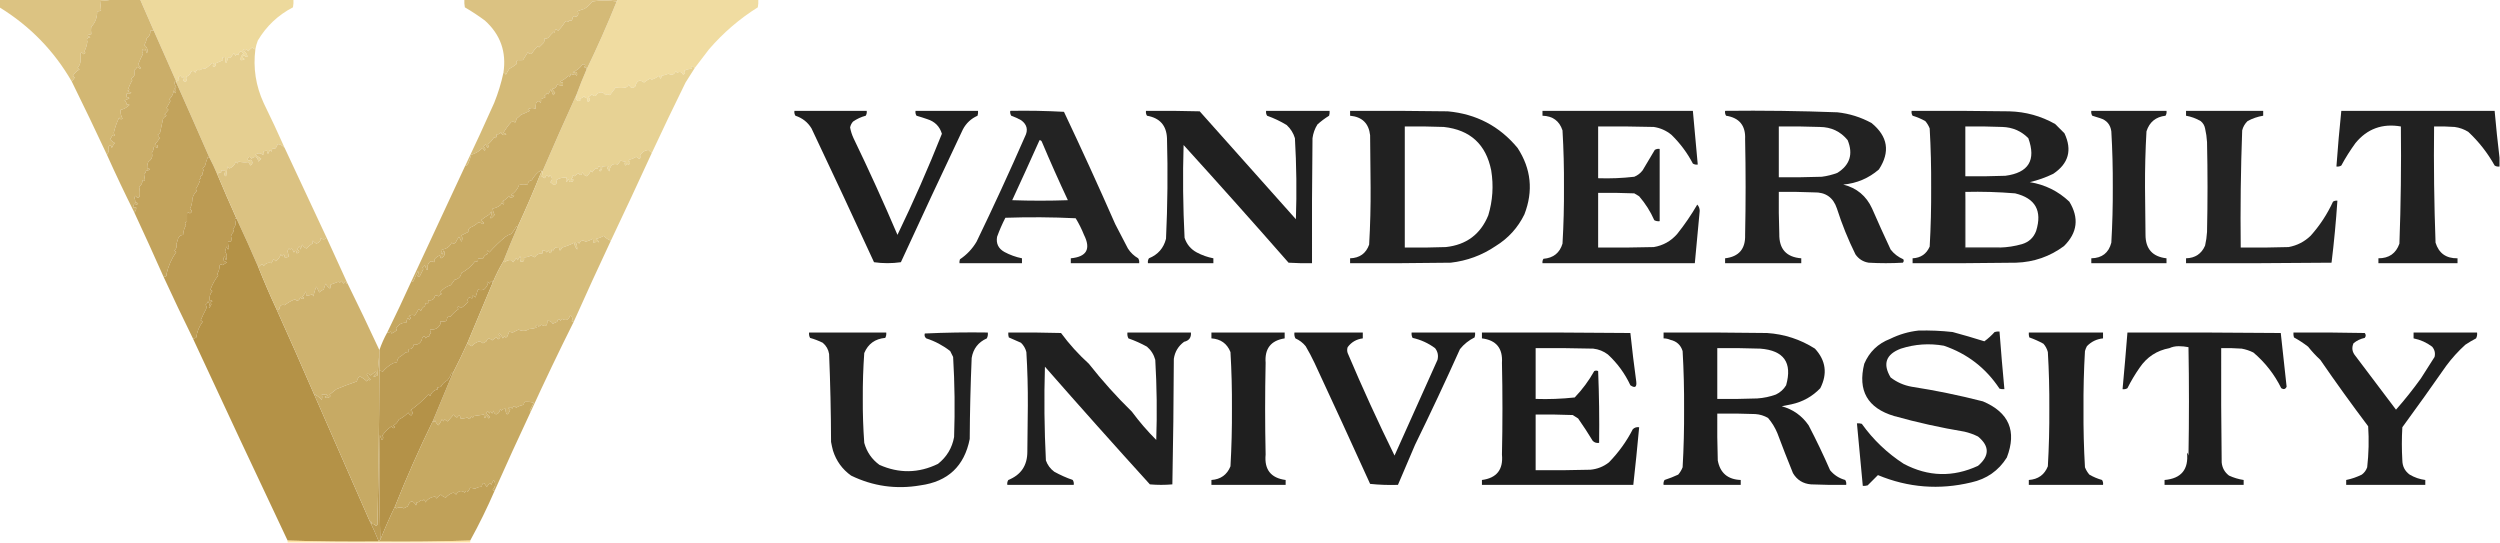 <?xml version="1.0" encoding="UTF-8"?>
<!DOCTYPE svg PUBLIC "-//W3C//DTD SVG 1.1//EN" "http://www.w3.org/Graphics/SVG/1.1/DTD/svg11.dtd">
<svg xmlns="http://www.w3.org/2000/svg" version="1.1" width="2560px" height="556px" style="shape-rendering:geometricPrecision; text-rendering:geometricPrecision; image-rendering:optimizeQuality; fill-rule:evenodd; clip-rule:evenodd" xmlns:xlink="http://www.w3.org/1999/xlink">
<g><path style="opacity:0.999" fill="#dcc382" d="M -0.5,-0.5 C 38.167,-0.5 76.833,-0.5 115.5,-0.5C 111.353,0.325 107.019,0.825 102.5,1C 102.771,4.136 103.104,7.303 103.5,10.5C 102.311,11.429 100.978,11.762 99.5,11.5C 99.657,17.7 97.657,23.034 93.5,27.5C 93.096,29.903 93.096,32.403 93.5,35C 89.068,35.623 88.735,36.623 92.5,38C 89.45,38.497 88.45,39.997 89.5,42.5C 89.048,46.051 88.048,49.385 86.5,52.5C 87.815,53.895 87.481,54.895 85.5,55.5C 84.833,54.833 84.167,54.167 83.5,53.5C 83.167,53.833 82.833,54.167 82.5,54.5C 82.457,57.188 82.457,59.855 82.5,62.5C 82.251,65.177 81.251,67.51 79.5,69.5C 80.025,70.192 80.692,70.692 81.5,71C 78.5,72.667 76.167,75 74.5,78C 75.308,78.308 75.975,78.808 76.5,79.5C 75.476,80.852 74.476,82.185 73.5,83.5C 55.291,51.957 30.625,26.623 -0.5,7.5C -0.5,4.833 -0.5,2.167 -0.5,-0.5 Z"/></g>
<g><path style="opacity:0.997" fill="#dbc282" d="M 475.5,-0.5 C 527.833,-0.5 580.167,-0.5 632.5,-0.5C 632.672,0.492 632.338,1.158 631.5,1.5C 623.295,0.184 614.962,0.184 606.5,1.5C 604.279,4.557 601.612,7.057 598.5,9C 596.105,9.681 593.772,10.515 591.5,11.5C 592.71,13.817 592.21,15.817 590,17.5C 588.887,16.289 587.72,16.289 586.5,17.5C 586.467,18.989 585.967,20.322 585,21.5C 583.605,20.185 582.605,20.519 582,22.5C 580.887,21.289 579.72,21.289 578.5,22.5C 576.557,25.78 574.223,28.78 571.5,31.5C 569.397,29.12 568.23,29.787 568,33.5C 567.667,33.167 567.333,32.833 567,32.5C 565.009,34.378 563.176,36.378 561.5,38.5C 560.311,39.429 558.978,39.762 557.5,39.5C 557.657,40.873 557.49,42.207 557,43.5C 555.291,45.175 553.624,46.842 552,48.5C 551.586,48.043 551.086,47.709 550.5,47.5C 548.14,49.726 546.14,52.226 544.5,55C 542.865,55.54 541.532,55.04 540.5,53.5C 538.842,56.161 537.176,58.828 535.5,61.5C 533.622,61.623 531.789,61.623 530,61.5C 528.716,62.572 528.383,63.905 529,65.5C 526.636,67.363 524.136,69.029 521.5,70.5C 520.239,72.453 519.073,74.453 518,76.5C 517.583,75.244 516.75,74.577 515.5,74.5C 518.784,53.182 512.451,35.349 496.5,21C 489.924,16.127 483.09,11.627 476,7.5C 475.503,4.854 475.336,2.187 475.5,-0.5 Z"/></g>
<g><path style="opacity:1" fill="#edd99c" d="M 143.5,-0.5 C 195.833,-0.5 248.167,-0.5 300.5,-0.5C 300.664,2.187 300.497,4.854 300,7.5C 284.768,15.398 272.768,26.731 264,41.5C 262.855,44.432 262.022,47.432 261.5,50.5C 260.265,50.279 259.265,49.612 258.5,48.5C 256.851,49.706 255.351,51.039 254,52.5C 253.692,51.692 253.192,51.025 252.5,50.5C 251.5,51.833 250.5,51.833 249.5,50.5C 249.167,50.833 248.833,51.167 248.5,51.5C 251.245,52.818 252.912,54.985 253.5,58C 252.004,58.507 250.837,58.007 250,56.5C 247.977,58.013 248.144,59.346 250.5,60.5C 249.311,61.429 247.978,61.762 246.5,61.5C 246.085,58.632 247.085,56.465 249.5,55C 246.867,51.574 245.034,52.074 244,56.5C 242.605,55.185 241.605,55.519 241,57.5C 240.751,56.376 240.251,55.376 239.5,54.5C 238.139,56.028 236.972,57.695 236,59.5C 235.282,58.549 234.449,58.383 233.5,59C 231.771,66.363 230.771,66.196 230.5,58.5C 229.325,58.281 228.325,58.614 227.5,59.5C 228.641,60.425 228.641,61.259 227.5,62C 225.167,63 222.833,64 220.5,65C 221.571,66.826 220.904,67.992 218.5,68.5C 217.396,67.369 217.729,66.535 219.5,66C 218.892,65.13 218.059,64.63 217,64.5C 215.163,66.613 212.996,68.446 210.5,70C 209.451,70.492 208.451,70.326 207.5,69.5C 206.177,71.682 204.51,72.349 202.5,71.5C 201.201,72.09 200.368,73.09 200,74.5C 198.847,72.503 197.347,72.17 195.5,73.5C 194.868,75.965 193.368,77.631 191,78.5C 190.405,79.899 190.572,81.232 191.5,82.5C 190.167,83.833 188.833,83.833 187.5,82.5C 188.428,81.232 188.595,79.899 188,78.5C 186.605,79.815 185.605,79.481 185,77.5C 182.664,78.292 182.164,79.625 183.5,81.5C 182.643,82.425 181.643,83.092 180.5,83.5C 172.805,66.046 165.139,48.713 157.5,31.5C 152.851,20.864 148.184,10.197 143.5,-0.5 Z"/></g>
<g><path style="opacity:0.998" fill="#d2b773" d="M 115.5,-0.5 C 124.833,-0.5 134.167,-0.5 143.5,-0.5C 148.184,10.197 152.851,20.864 157.5,31.5C 156.24,31.201 155.073,31.201 154,31.5C 154.121,34.921 152.788,37.588 150,39.5C 149.933,42.047 149.099,44.214 147.5,46C 150.671,48.157 151.671,50.99 150.5,54.5C 149.719,53.271 149.219,51.938 149,50.5C 148,51.833 147,51.833 146,50.5C 145.28,52.112 145.446,53.612 146.5,55C 144.589,58.554 142.922,62.221 141.5,66C 145.73,71.242 145.397,72.076 140.5,68.5C 139.77,69.934 138.77,71.1 137.5,72C 137.694,73.903 137.694,75.737 137.5,77.5C 136.737,78.719 135.737,79.719 134.5,80.5C 134.709,81.086 135.043,81.586 135.5,82C 133.946,84.675 132.613,87.508 131.5,90.5C 132.902,91.843 132.569,92.676 130.5,93C 131.678,93.967 133.011,94.467 134.5,94.5C 133.18,96.27 131.68,96.603 130,95.5C 129.51,96.793 129.343,98.127 129.5,99.5C 130.675,99.281 131.675,99.614 132.5,100.5C 130.887,101.427 129.221,102.261 127.5,103C 128.967,104.098 129.801,105.598 130,107.5C 130.893,106.289 131.726,106.289 132.5,107.5C 129.94,110.082 126.94,111.749 123.5,112.5C 123.203,115.724 123.87,118.724 125.5,121.5C 124.132,122.594 122.965,122.26 122,120.5C 119.611,125.324 117.778,130.491 116.5,136C 116.735,136.873 117.069,137.707 117.5,138.5C 116.726,139.711 115.893,139.711 115,138.5C 114.56,140.076 113.727,141.41 112.5,142.5C 113.933,144.122 115.599,145.455 117.5,146.5C 116.248,148.001 115.248,149.668 114.5,151.5C 113.858,148.203 112.691,147.869 111,150.5C 111.864,153.411 111.364,156.078 109.5,158.5C 97.77,133.374 85.77,108.374 73.5,83.5C 74.476,82.185 75.476,80.852 76.5,79.5C 75.975,78.808 75.308,78.308 74.5,78C 76.167,75 78.5,72.667 81.5,71C 80.692,70.692 80.025,70.192 79.5,69.5C 81.251,67.51 82.251,65.177 82.5,62.5C 82.457,59.855 82.457,57.188 82.5,54.5C 82.833,54.167 83.167,53.833 83.5,53.5C 84.167,54.167 84.833,54.833 85.5,55.5C 87.481,54.895 87.815,53.895 86.5,52.5C 88.048,49.385 89.048,46.051 89.5,42.5C 88.45,39.997 89.45,38.497 92.5,38C 88.735,36.623 89.068,35.623 93.5,35C 93.096,32.403 93.096,29.903 93.5,27.5C 97.657,23.034 99.657,17.7 99.5,11.5C 100.978,11.762 102.311,11.429 103.5,10.5C 103.104,7.303 102.771,4.136 102.5,1C 107.019,0.825 111.353,0.325 115.5,-0.5 Z"/></g>
<g><path style="opacity:0.999" fill="#cbae69" d="M 157.5,31.5 C 165.139,48.713 172.805,66.046 180.5,83.5C 180.5,83.833 180.5,84.167 180.5,84.5C 179.35,83.15 178.683,83.316 178.5,85C 179.029,86.559 179.696,88.059 180.5,89.5C 179.975,90.192 179.308,90.692 178.5,91C 180.497,92.153 180.83,93.653 179.5,95.5C 178.749,94.624 178.249,93.624 178,92.5C 177.533,96.086 176.033,99.086 173.5,101.5C 173.833,102.167 174.167,102.833 174.5,103.5C 173.313,105.901 171.979,108.235 170.5,110.5C 171.167,111.167 171.833,111.833 172.5,112.5C 171.294,114.149 169.961,115.649 168.5,117C 169.308,117.308 169.975,117.808 170.5,118.5C 169.066,119.23 167.9,120.23 167,121.5C 165.908,126.14 164.908,130.807 164,135.5C 163.5,136.667 162.667,137.5 161.5,138C 162.293,139.085 162.96,140.252 163.5,141.5C 162.025,143.809 160.358,145.976 158.5,148C 159.448,148.483 160.448,148.649 161.5,148.5C 161.649,149.552 161.483,150.552 161,151.5C 159.989,150.663 158.822,150.33 157.5,150.5C 157.414,152.677 156.747,154.677 155.5,156.5C 156.627,160.263 155.461,163.263 152,165.5C 150.75,168.077 150.416,170.743 151,173.5C 151.893,172.289 152.726,172.289 153.5,173.5C 152.311,174.429 150.978,174.762 149.5,174.5C 149.52,176.143 148.853,177.476 147.5,178.5C 147.833,180.5 148.167,182.5 148.5,184.5C 147.726,185.711 146.893,185.711 146,184.5C 145.869,187.371 144.703,189.705 142.5,191.5C 143.202,194.626 143.368,197.96 143,201.5C 141.286,202.925 139.953,202.592 139,200.5C 138.308,201.025 137.808,201.692 137.5,202.5C 138.309,204.071 138.643,205.738 138.5,207.5C 139.675,207.281 140.675,207.614 141.5,208.5C 140.349,209.731 139.183,209.731 138,208.5C 136.812,209.563 136.312,210.897 136.5,212.5C 137.5,212.5 138.5,212.5 139.5,212.5C 139.598,214.553 138.931,216.22 137.5,217.5C 127.796,198.078 118.462,178.411 109.5,158.5C 111.364,156.078 111.864,153.411 111,150.5C 112.691,147.869 113.858,148.203 114.5,151.5C 115.248,149.668 116.248,148.001 117.5,146.5C 115.599,145.455 113.933,144.122 112.5,142.5C 113.727,141.41 114.56,140.076 115,138.5C 115.893,139.711 116.726,139.711 117.5,138.5C 117.069,137.707 116.735,136.873 116.5,136C 117.778,130.491 119.611,125.324 122,120.5C 122.965,122.26 124.132,122.594 125.5,121.5C 123.87,118.724 123.203,115.724 123.5,112.5C 126.94,111.749 129.94,110.082 132.5,107.5C 131.726,106.289 130.893,106.289 130,107.5C 129.801,105.598 128.967,104.098 127.5,103C 129.221,102.261 130.887,101.427 132.5,100.5C 131.675,99.614 130.675,99.281 129.5,99.5C 129.343,98.127 129.51,96.793 130,95.5C 131.68,96.603 133.18,96.27 134.5,94.5C 133.011,94.467 131.678,93.967 130.5,93C 132.569,92.676 132.902,91.843 131.5,90.5C 132.613,87.508 133.946,84.675 135.5,82C 135.043,81.586 134.709,81.086 134.5,80.5C 135.737,79.719 136.737,78.719 137.5,77.5C 137.694,75.737 137.694,73.903 137.5,72C 138.77,71.1 139.77,69.934 140.5,68.5C 145.397,72.076 145.73,71.242 141.5,66C 142.922,62.221 144.589,58.554 146.5,55C 145.446,53.612 145.28,52.112 146,50.5C 147,51.833 148,51.833 149,50.5C 149.219,51.938 149.719,53.271 150.5,54.5C 151.671,50.99 150.671,48.157 147.5,46C 149.099,44.214 149.933,42.047 150,39.5C 152.788,37.588 154.121,34.921 154,31.5C 155.073,31.201 156.24,31.201 157.5,31.5 Z"/></g>
<g><path style="opacity:0.999" fill="#f0dca1" d="M 632.5,-0.5 C 680.5,-0.5 728.5,-0.5 776.5,-0.5C 776.664,2.187 776.497,4.854 776,7.5C 757.22,19.273 740.553,33.606 726,50.5C 721.146,56.902 716.313,63.235 711.5,69.5C 710.518,68.859 709.518,68.192 708.5,67.5C 707.41,68.391 707.41,69.391 708.5,70.5C 705.89,70.414 703.224,71.081 700.5,72.5C 701.954,74.263 701.62,75.597 699.5,76.5C 698.197,73.621 696.197,72.955 693.5,74.5C 692.808,73.975 692.308,73.308 692,72.5C 690.637,76.433 688.137,77.433 684.5,75.5C 682.223,76.478 679.89,77.145 677.5,77.5C 676.947,81.456 676.114,81.456 675,77.5C 672.773,79.199 670.273,80.532 667.5,81.5C 666.833,81.167 666.167,80.833 665.5,80.5C 663.391,81.65 661.391,82.984 659.5,84.5C 655.108,81.053 652.108,82.386 650.5,88.5C 647.704,90.983 645.537,90.317 644,86.5C 643.333,87.833 642.333,88.833 641,89.5C 637.663,90.303 634.163,90.303 630.5,89.5C 628.5,92.167 626.5,94.833 624.5,97.5C 622.958,96.253 621.458,96.253 620,97.5C 617.803,94.126 614.969,93.626 611.5,96C 610.095,98.93 608.262,99.097 606,96.5C 605.228,97.849 604.061,98.682 602.5,99C 604.65,101.468 604.484,103.301 602,104.5C 601.51,103.207 601.343,101.873 601.5,100.5C 599.876,100.64 598.71,99.973 598,98.5C 596.902,99.968 595.402,100.801 593.5,101C 594.902,102.342 594.569,103.176 592.5,103.5C 591.09,103.132 590.09,102.299 589.5,101C 590.38,99.644 590.714,98.144 590.5,96.5C 593.581,88.014 596.914,79.681 600.5,71.5C 611.582,48.622 621.915,25.289 631.5,1.5C 632.338,1.158 632.672,0.492 632.5,-0.5 Z"/></g>
<g><path style="opacity:0.999" fill="#d4ba77" d="M 631.5,1.5 C 621.915,25.289 611.582,48.622 600.5,71.5C 600.649,70.448 600.483,69.448 600,68.5C 599.346,69.696 598.846,69.696 598.5,68.5C 599.843,66.216 599.176,65.383 596.5,66C 593.936,69.617 590.603,72.284 586.5,74C 587.549,74.492 588.549,74.326 589.5,73.5C 591.138,74.705 591.471,76.038 590.5,77.5C 589.808,76.975 589.308,76.308 589,75.5C 587.542,76.747 586.042,76.747 584.5,75.5C 584.331,76.397 583.998,77.397 583.5,78.5C 582.914,78.291 582.414,77.957 582,77.5C 579.583,80.083 576.749,82.083 573.5,83.5C 574.325,84.386 575.325,84.719 576.5,84.5C 576.5,85.5 576.5,86.5 576.5,87.5C 574.409,87.682 572.409,87.348 570.5,86.5C 569.938,89.228 568.272,90.728 565.5,91C 566.257,92.512 567.257,93.846 568.5,95C 567.953,95.925 567.287,96.758 566.5,97.5C 565.667,95.5 564.833,93.5 564,91.5C 563.261,93.221 562.427,94.887 561.5,96.5C 560.914,96.291 560.414,95.957 560,95.5C 559.5,96.667 558.667,97.5 557.5,98C 557.957,98.414 558.291,98.914 558.5,99.5C 557.009,100.244 555.509,100.91 554,101.5C 554.263,102.951 554.096,104.284 553.5,105.5C 552.063,102.956 550.563,102.956 549,105.5C 548.505,107.473 548.338,109.473 548.5,111.5C 545.719,110.177 543.053,110.344 540.5,112C 541.308,112.308 541.975,112.808 542.5,113.5C 539.593,114.981 536.593,116.315 533.5,117.5C 532.135,118.941 530.635,120.274 529,121.5C 528.781,122.938 528.281,124.271 527.5,125.5C 526.232,124.572 524.899,124.405 523.5,125C 520.426,128.402 517.759,132.069 515.5,136C 516.624,136.249 517.624,136.749 518.5,137.5C 515.871,139.05 514.037,138.384 513,135.5C 511.951,137.107 510.451,137.773 508.5,137.5C 508.762,138.978 508.429,140.311 507.5,141.5C 506.914,141.291 506.414,140.957 506,140.5C 504.18,143.313 502.013,145.813 499.5,148C 500.452,149.3 500.452,150.467 499.5,151.5C 498.416,150.335 497.583,149.002 497,147.5C 496.5,148.667 495.667,149.5 494.5,150C 496.776,151.03 497.443,152.53 496.5,154.5C 495.667,153.5 494.833,152.5 494,151.5C 490.8,154.865 486.967,157.199 482.5,158.5C 481.633,161.908 480.467,165.242 479,168.5C 478.329,169.252 477.496,169.586 476.5,169.5C 486.579,148.339 496.412,127.005 506,105.5C 510.088,95.406 513.254,85.073 515.5,74.5C 516.75,74.577 517.583,75.244 518,76.5C 519.073,74.453 520.239,72.453 521.5,70.5C 524.136,69.029 526.636,67.363 529,65.5C 528.383,63.905 528.716,62.572 530,61.5C 531.789,61.623 533.622,61.623 535.5,61.5C 537.176,58.828 538.842,56.161 540.5,53.5C 541.532,55.04 542.865,55.54 544.5,55C 546.14,52.226 548.14,49.726 550.5,47.5C 551.086,47.709 551.586,48.043 552,48.5C 553.624,46.842 555.291,45.175 557,43.5C 557.49,42.207 557.657,40.873 557.5,39.5C 558.978,39.762 560.311,39.429 561.5,38.5C 563.176,36.378 565.009,34.378 567,32.5C 567.333,32.833 567.667,33.167 568,33.5C 568.23,29.787 569.397,29.12 571.5,31.5C 574.223,28.78 576.557,25.78 578.5,22.5C 579.72,21.289 580.887,21.289 582,22.5C 582.605,20.519 583.605,20.185 585,21.5C 585.967,20.322 586.467,18.989 586.5,17.5C 587.72,16.289 588.887,16.289 590,17.5C 592.21,15.817 592.71,13.817 591.5,11.5C 593.772,10.515 596.105,9.681 598.5,9C 601.612,7.057 604.279,4.557 606.5,1.5C 614.962,0.184 623.295,0.184 631.5,1.5 Z"/></g>
<g><path style="opacity:0.998" fill="#e5cf91" d="M 261.5,50.5 C 259.067,69.529 261.901,87.863 270,105.5C 277.454,120.695 284.621,136.029 291.5,151.5C 289.472,149.179 287.138,147.846 284.5,147.5C 283.833,148.833 283.167,150.167 282.5,151.5C 281.28,152.711 280.113,152.711 279,151.5C 278.667,152.833 278.333,154.167 278,155.5C 277.692,154.692 277.192,154.025 276.5,153.5C 275.833,154.833 275.167,156.167 274.5,157.5C 273.614,156.675 273.281,155.675 273.5,154.5C 272.022,154.238 270.689,154.571 269.5,155.5C 270.855,156.675 270.688,157.675 269,158.5C 266.706,156.47 264.206,156.47 261.5,158.5C 263.5,159.833 265.5,161.167 267.5,162.5C 266.5,163.5 265.5,164.5 264.5,165.5C 263.782,160.376 261.448,159.376 257.5,162.5C 255.936,159.864 254.603,160.031 253.5,163C 254.325,164.688 255.325,164.855 256.5,163.5C 259.167,165.5 259.167,167.5 256.5,169.5C 255.738,168.372 255.071,167.205 254.5,166C 251.134,166.441 247.8,166.274 244.5,165.5C 243.808,166.025 243.308,166.692 243,167.5C 242.692,166.692 242.192,166.025 241.5,165.5C 240.479,168.855 238.312,171.189 235,172.5C 234.055,172.095 233.388,171.428 233,170.5C 232.506,174.139 232.006,177.473 231.5,180.5C 230.5,180.167 229.833,179.5 229.5,178.5C 230.246,177.264 230.579,175.93 230.5,174.5C 229.167,174.5 227.833,174.5 226.5,174.5C 226.881,176.942 226.214,177.609 224.5,176.5C 223.818,177.243 223.151,177.909 222.5,178.5C 220.072,172.648 217.406,166.981 214.5,161.5C 203.33,135.93 191.997,110.263 180.5,84.5C 180.5,84.167 180.5,83.833 180.5,83.5C 181.643,83.092 182.643,82.425 183.5,81.5C 182.164,79.625 182.664,78.292 185,77.5C 185.605,79.481 186.605,79.815 188,78.5C 188.595,79.899 188.428,81.232 187.5,82.5C 188.833,83.833 190.167,83.833 191.5,82.5C 190.572,81.232 190.405,79.899 191,78.5C 193.368,77.631 194.868,75.965 195.5,73.5C 197.347,72.17 198.847,72.503 200,74.5C 200.368,73.09 201.201,72.09 202.5,71.5C 204.51,72.349 206.177,71.682 207.5,69.5C 208.451,70.326 209.451,70.492 210.5,70C 212.996,68.446 215.163,66.613 217,64.5C 218.059,64.63 218.892,65.13 219.5,66C 217.729,66.535 217.396,67.369 218.5,68.5C 220.904,67.992 221.571,66.826 220.5,65C 222.833,64 225.167,63 227.5,62C 228.641,61.259 228.641,60.425 227.5,59.5C 228.325,58.614 229.325,58.281 230.5,58.5C 230.771,66.196 231.771,66.363 233.5,59C 234.449,58.383 235.282,58.549 236,59.5C 236.972,57.695 238.139,56.028 239.5,54.5C 240.251,55.376 240.751,56.376 241,57.5C 241.605,55.519 242.605,55.185 244,56.5C 245.034,52.074 246.867,51.574 249.5,55C 247.085,56.465 246.085,58.632 246.5,61.5C 247.978,61.762 249.311,61.429 250.5,60.5C 248.144,59.346 247.977,58.013 250,56.5C 250.837,58.007 252.004,58.507 253.5,58C 252.912,54.985 251.245,52.818 248.5,51.5C 248.833,51.167 249.167,50.833 249.5,50.5C 250.5,51.833 251.5,51.833 252.5,50.5C 253.192,51.025 253.692,51.692 254,52.5C 255.351,51.039 256.851,49.706 258.5,48.5C 259.265,49.612 260.265,50.279 261.5,50.5 Z"/></g>
<g><path style="opacity:0.98" fill="#1d1d1d" d="M 1382.5,113.5 C 1415.83,113.333 1449.17,113.5 1482.5,114C 1511.66,116.661 1535.5,129.161 1554,151.5C 1567.92,172.889 1570.25,195.556 1561,219.5C 1554.32,233.18 1544.49,244.013 1531.5,252C 1517.6,261.412 1502.27,267.078 1485.5,269C 1451.17,269.5 1416.83,269.667 1382.5,269.5C 1382.5,267.833 1382.5,266.167 1382.5,264.5C 1392.29,264.191 1398.79,259.524 1402,250.5C 1403.13,230.869 1403.63,211.202 1403.5,191.5C 1403.33,173.833 1403.17,156.167 1403,138.5C 1401.65,126.32 1394.82,119.653 1382.5,118.5C 1382.5,116.833 1382.5,115.167 1382.5,113.5 Z M 1438.5,129.5 C 1451.84,129.333 1465.17,129.5 1478.5,130C 1505.52,133.017 1521.68,147.85 1527,174.5C 1529.54,190.071 1528.54,205.404 1524,220.5C 1516.05,239.911 1501.55,250.745 1480.5,253C 1466.5,253.5 1452.5,253.667 1438.5,253.5C 1438.5,212.167 1438.5,170.833 1438.5,129.5 Z"/></g>
<g><path style="opacity:0.976" fill="#1d1d1d" d="M 1766.5,113.5 C 1804.86,113.064 1843.19,113.564 1881.5,115C 1893.91,116.351 1905.58,120.018 1916.5,126C 1933.23,139.716 1935.73,155.55 1924,173.5C 1913.55,182.543 1901.39,187.71 1887.5,189C 1901.28,192.451 1911.11,200.617 1917,213.5C 1923.14,227.584 1929.47,241.584 1936,255.5C 1939.43,259.92 1943.76,263.253 1949,265.5C 1949.68,266.784 1949.52,267.951 1948.5,269C 1936.83,269.667 1925.17,269.667 1913.5,269C 1907.81,268.072 1903.31,265.239 1900,260.5C 1892.5,245.347 1886.17,229.681 1881,213.5C 1877.26,202.209 1869.42,196.709 1857.5,197C 1845.5,196.5 1833.5,196.333 1821.5,196.5C 1821.33,210.837 1821.5,225.171 1822,239.5C 1821.72,254.989 1829.22,263.323 1844.5,264.5C 1844.5,266.167 1844.5,267.833 1844.5,269.5C 1818.5,269.5 1792.5,269.5 1766.5,269.5C 1766.5,267.833 1766.5,266.167 1766.5,264.5C 1780.65,262.844 1787.48,254.844 1787,240.5C 1787.67,207.833 1787.67,175.167 1787,142.5C 1787.64,128.642 1781.14,120.642 1767.5,118.5C 1766.55,116.955 1766.21,115.288 1766.5,113.5 Z M 1821.5,129.5 C 1835.5,129.333 1849.5,129.5 1863.5,130C 1875.22,130.111 1884.72,134.611 1892,143.5C 1897.82,157.769 1894.32,168.935 1881.5,177C 1876.32,178.961 1870.99,180.294 1865.5,181C 1850.84,181.5 1836.17,181.667 1821.5,181.5C 1821.5,164.167 1821.5,146.833 1821.5,129.5 Z"/></g>
<g><path style="opacity:0.978" fill="#1d1d1d" d="M 1957.5,113.5 C 1990.83,113.333 2024.17,113.5 2057.5,114C 2074.31,114.45 2089.97,118.783 2104.5,127C 2107.64,130.14 2110.81,133.306 2114,136.5C 2122.09,153.647 2118.26,167.481 2102.5,178C 2094.82,181.727 2086.82,184.561 2078.5,186.5C 2094.11,189.055 2107.61,195.721 2119,206.5C 2129.16,223.176 2127.32,238.343 2113.5,252C 2099.04,262.709 2082.71,268.375 2064.5,269C 2029.17,269.5 1993.83,269.667 1958.5,269.5C 1958.5,267.833 1958.5,266.167 1958.5,264.5C 1966.83,264.088 1972.66,260.088 1976,252.5C 1977.14,232.382 1977.64,212.216 1977.5,192C 1977.64,171.784 1977.14,151.618 1976,131.5C 1974.93,128.758 1973.43,126.258 1971.5,124C 1967.37,121.679 1963.04,119.846 1958.5,118.5C 1957.55,116.955 1957.21,115.288 1957.5,113.5 Z M 2012.5,129.5 C 2025.17,129.333 2037.84,129.5 2050.5,130C 2060.93,130.359 2069.76,134.192 2077,141.5C 2085.15,164.032 2077.31,176.866 2053.5,180C 2039.84,180.5 2026.17,180.667 2012.5,180.5C 2012.5,163.5 2012.5,146.5 2012.5,129.5 Z M 2012.5,196.5 C 2029.54,196.09 2046.54,196.59 2063.5,198C 2084.27,203.026 2091.44,215.86 2085,236.5C 2082.42,243.382 2077.58,247.882 2070.5,250C 2062.98,252.146 2055.31,253.313 2047.5,253.5C 2035.83,253.5 2024.17,253.5 2012.5,253.5C 2012.5,234.5 2012.5,215.5 2012.5,196.5 Z"/></g>
<g><path style="opacity:0.986" fill="#1d1d1d" d="M 813.5,113.5 C 838.167,113.5 862.833,113.5 887.5,113.5C 887.785,115.288 887.452,116.955 886.5,118.5C 881.793,119.734 877.46,121.734 873.5,124.5C 871.97,126.226 870.97,128.226 870.5,130.5C 871.205,134.32 872.371,137.986 874,141.5C 889.767,174.129 904.767,207.129 919,240.5C 935.393,206.546 950.56,172.046 964.5,137C 962.246,129.412 957.246,124.412 949.5,122C 945.859,120.731 942.192,119.564 938.5,118.5C 937.548,116.955 937.215,115.288 937.5,113.5C 958.833,113.5 980.167,113.5 1001.5,113.5C 1001.66,115.199 1001.49,116.866 1001,118.5C 994.389,121.444 989.389,126.111 986,132.5C 964.56,177.713 943.393,223.046 922.5,268.5C 913.273,269.817 904.107,269.817 895,268.5C 873.94,222.713 852.607,177.046 831,131.5C 827.154,125.164 821.654,120.83 814.5,118.5C 813.548,116.955 813.215,115.288 813.5,113.5 Z"/></g>
<g><path style="opacity:0.98" fill="#1f1f1f" d="M 1034.5,113.5 C 1052.85,113.167 1071.18,113.5 1089.5,114.5C 1107.53,152.564 1125.03,190.898 1142,229.5C 1146.33,237.833 1150.67,246.167 1155,254.5C 1157.69,258.69 1161.19,262.024 1165.5,264.5C 1166.45,266.045 1166.79,267.712 1166.5,269.5C 1143.17,269.5 1119.83,269.5 1096.5,269.5C 1096.5,267.833 1096.5,266.167 1096.5,264.5C 1112.77,262.956 1117.27,254.956 1110,240.5C 1107.64,234.579 1104.81,228.912 1101.5,223.5C 1077.51,222.334 1053.51,222.167 1029.5,223C 1026.26,229.309 1023.43,235.809 1021,242.5C 1019.83,249.36 1022.33,254.527 1028.5,258C 1034.19,261.064 1040.19,263.23 1046.5,264.5C 1046.5,266.167 1046.5,267.833 1046.5,269.5C 1025.17,269.5 1003.83,269.5 982.5,269.5C 982.343,268.127 982.51,266.793 983,265.5C 990.018,260.814 995.685,254.814 1000,247.5C 1017.17,211.996 1033.67,176.163 1049.5,140C 1053.08,133.149 1051.75,127.483 1045.5,123C 1042.29,121.226 1038.95,119.726 1035.5,118.5C 1034.55,116.955 1034.21,115.288 1034.5,113.5 Z M 1064.5,143.5 C 1065.75,143.577 1066.58,144.244 1067,145.5C 1075.45,165.517 1084.28,185.351 1093.5,205C 1074.5,205.667 1055.5,205.667 1036.5,205C 1045.99,184.523 1055.32,164.023 1064.5,143.5 Z"/></g>
<g><path style="opacity:0.983" fill="#1d1d1d" d="M 1173.5,113.5 C 1191.84,113.333 1210.17,113.5 1228.5,114C 1261.39,150.885 1294.22,187.718 1327,224.5C 1327.93,196.805 1327.6,169.139 1326,141.5C 1324.42,136.242 1321.58,131.742 1317.5,128C 1311.17,124.165 1304.5,120.999 1297.5,118.5C 1296.55,116.955 1296.21,115.288 1296.5,113.5C 1318.17,113.5 1339.83,113.5 1361.5,113.5C 1361.66,115.199 1361.49,116.866 1361,118.5C 1356.72,121.115 1352.72,124.115 1349,127.5C 1346.34,131.814 1344.67,136.481 1344,141.5C 1343.5,184.165 1343.33,226.832 1343.5,269.5C 1335.49,269.666 1327.49,269.5 1319.5,269C 1284.04,228.536 1248.2,188.369 1212,148.5C 1211.05,180.201 1211.38,211.868 1213,243.5C 1215.16,250.158 1219.32,255.158 1225.5,258.5C 1230.89,261.364 1236.55,263.364 1242.5,264.5C 1242.5,266.167 1242.5,267.833 1242.5,269.5C 1220.17,269.5 1197.83,269.5 1175.5,269.5C 1175.21,267.712 1175.55,266.045 1176.5,264.5C 1185.73,260.769 1191.57,254.103 1194,244.5C 1195.61,210.193 1195.94,175.86 1195,141.5C 1194.43,128.423 1187.6,120.756 1174.5,118.5C 1173.55,116.955 1173.21,115.288 1173.5,113.5 Z"/></g>
<g><path style="opacity:0.979" fill="#1e1e1e" d="M 1579.5,113.5 C 1630.83,113.5 1682.17,113.5 1733.5,113.5C 1735.1,131.84 1736.77,150.173 1738.5,168.5C 1736.71,168.785 1735.05,168.452 1733.5,167.5C 1727.75,156.506 1720.42,146.673 1711.5,138C 1706.24,133.706 1700.24,131.04 1693.5,130C 1674.5,129.5 1655.5,129.333 1636.5,129.5C 1636.5,147.167 1636.5,164.833 1636.5,182.5C 1648.89,182.918 1661.23,182.418 1673.5,181C 1676.9,179.6 1679.74,177.433 1682,174.5C 1686.17,167.5 1690.33,160.5 1694.5,153.5C 1696.05,152.548 1697.71,152.215 1699.5,152.5C 1699.5,177.167 1699.5,201.833 1699.5,226.5C 1697.53,226.739 1695.7,226.406 1694,225.5C 1690.05,216.553 1684.88,208.386 1678.5,201C 1676.83,200 1675.17,199 1673.5,198C 1661.17,197.5 1648.84,197.333 1636.5,197.5C 1636.5,216.167 1636.5,234.833 1636.5,253.5C 1655.5,253.667 1674.5,253.5 1693.5,253C 1703.13,251.354 1711.13,246.854 1717.5,239.5C 1725.09,229.983 1731.92,219.983 1738,209.5C 1739.65,211.232 1740.49,213.399 1740.5,216C 1738.8,233.837 1737.13,251.67 1735.5,269.5C 1683.5,269.5 1631.5,269.5 1579.5,269.5C 1579.29,267.856 1579.62,266.356 1580.5,265C 1590.64,264.178 1597.14,259.011 1600,249.5C 1601.13,230.202 1601.63,210.869 1601.5,191.5C 1601.63,172.131 1601.13,152.798 1600,133.5C 1596.79,123.79 1589.96,118.79 1579.5,118.5C 1579.5,116.833 1579.5,115.167 1579.5,113.5 Z"/></g>
<g><path style="opacity:0.976" fill="#1d1d1d" d="M 2141.5,113.5 C 2167.17,113.5 2192.83,113.5 2218.5,113.5C 2218.79,115.288 2218.45,116.955 2217.5,118.5C 2207.51,119.666 2201.01,124.999 2198,134.5C 2196.9,153.64 2196.4,172.807 2196.5,192C 2196.67,208.167 2196.83,224.333 2197,240.5C 2197.03,254.881 2204.19,262.881 2218.5,264.5C 2218.5,266.167 2218.5,267.833 2218.5,269.5C 2192.83,269.5 2167.17,269.5 2141.5,269.5C 2141.5,267.833 2141.5,266.167 2141.5,264.5C 2152.46,264.286 2159.3,258.953 2162,248.5C 2163.1,229.526 2163.6,210.526 2163.5,191.5C 2163.6,172.474 2163.1,153.474 2162,134.5C 2161.04,127.543 2157.21,123.043 2150.5,121C 2147.83,120.166 2145.16,119.332 2142.5,118.5C 2141.55,116.955 2141.21,115.288 2141.5,113.5 Z"/></g>
<g><path style="opacity:0.972" fill="#1d1d1d" d="M 2238.5,113.5 C 2264.83,113.5 2291.17,113.5 2317.5,113.5C 2317.5,115.167 2317.5,116.833 2317.5,118.5C 2311.86,119.411 2306.53,121.244 2301.5,124C 2298.77,126.626 2296.94,129.793 2296,133.5C 2294.54,173.466 2294.04,213.466 2294.5,253.5C 2310.84,253.667 2327.17,253.5 2343.5,253C 2352.18,251.411 2359.68,247.578 2366,241.5C 2375.41,231.035 2383.07,219.368 2389,206.5C 2390.36,205.62 2391.86,205.286 2393.5,205.5C 2392.07,226.767 2390.07,247.934 2387.5,269C 2337.83,269.5 2288.17,269.667 2238.5,269.5C 2238.5,267.833 2238.5,266.167 2238.5,264.5C 2247.83,264.26 2254.33,259.927 2258,251.5C 2259.06,246.896 2259.73,242.229 2260,237.5C 2260.67,206.833 2260.67,176.167 2260,145.5C 2259.73,140.771 2259.06,136.104 2258,131.5C 2257.39,128.452 2255.89,125.952 2253.5,124C 2248.84,121.281 2243.84,119.447 2238.5,118.5C 2238.5,116.833 2238.5,115.167 2238.5,113.5 Z"/></g>
<g><path style="opacity:0.98" fill="#1d1d1d" d="M 2559.5,161.5 C 2559.5,164.5 2559.5,167.5 2559.5,170.5C 2557.71,170.785 2556.05,170.452 2554.5,169.5C 2547.29,156.562 2538.29,145.062 2527.5,135C 2523.19,132.34 2518.52,130.673 2513.5,130C 2506.51,129.5 2499.51,129.334 2492.5,129.5C 2492.05,169.192 2492.55,208.858 2494,248.5C 2497.39,259.364 2504.89,264.698 2516.5,264.5C 2516.5,266.167 2516.5,267.833 2516.5,269.5C 2489.5,269.5 2462.5,269.5 2435.5,269.5C 2435.5,267.833 2435.5,266.167 2435.5,264.5C 2446.32,264.522 2453.49,259.522 2457,249.5C 2458.46,209.53 2458.96,169.53 2458.5,129.5C 2439.51,126.212 2424.01,131.879 2412,146.5C 2406.67,153.829 2401.83,161.496 2397.5,169.5C 2395.95,170.452 2394.29,170.785 2392.5,170.5C 2393.87,151.471 2395.53,132.471 2397.5,113.5C 2449.83,113.5 2502.17,113.5 2554.5,113.5C 2555.94,129.666 2557.6,145.666 2559.5,161.5 Z"/></g>
<g><path style="opacity:0.999" fill="#e7d294" d="M 711.5,69.5 C 708.355,74.444 705.188,79.444 702,84.5C 690.196,108.439 678.696,132.439 667.5,156.5C 666.206,155.71 665.039,154.71 664,153.5C 660.279,153.945 657.445,155.778 655.5,159C 656.26,163.078 654.927,163.578 651.5,160.5C 649.365,161.881 647.032,162.881 644.5,163.5C 644.291,164.086 643.957,164.586 643.5,165C 644.956,165.423 645.456,166.256 645,167.5C 644,168.833 643,168.833 642,167.5C 641.692,168.308 641.192,168.975 640.5,169.5C 639.355,168.224 639.355,166.891 640.5,165.5C 638.902,165.39 637.235,165.057 635.5,164.5C 634.5,165.833 633.5,167.167 632.5,168.5C 630.52,167.617 628.52,167.783 626.5,169C 624.886,171.093 624.053,173.26 624,175.5C 623.173,174.338 622.34,173.171 621.5,172C 621.905,171.055 622.572,170.388 623.5,170C 621.203,169.982 618.869,170.149 616.5,170.5C 616.884,172.665 616.217,174.332 614.5,175.5C 614.167,175.167 613.833,174.833 613.5,174.5C 616.413,172.099 616.079,170.766 612.5,170.5C 612.646,172.942 611.813,173.609 610,172.5C 608.493,173.505 607.327,174.838 606.5,176.5C 605.808,175.975 605.308,175.308 605,174.5C 604.218,177.073 602.718,179.073 600.5,180.5C 598.644,179.724 597.311,178.391 596.5,176.5C 595.552,179.715 594.219,180.048 592.5,177.5C 590.884,178.115 589.551,179.115 588.5,180.5C 587.833,180.167 587.167,179.833 586.5,179.5C 587.017,181.019 586.35,182.352 584.5,183.5C 585.262,183.911 586.262,184.077 587.5,184C 586.874,184.75 586.374,185.584 586,186.5C 585,185.167 584,185.167 583,186.5C 582.431,182.639 581.598,182.639 580.5,186.5C 579.253,184.994 579.253,183.494 580.5,182C 576.502,181.416 572.835,182.25 569.5,184.5C 570.82,187.057 569.987,188.724 567,189.5C 565.926,188.382 564.76,187.382 563.5,186.5C 565.996,184.095 565.829,181.762 563,179.5C 562.667,180.167 562.333,180.833 562,181.5C 560.314,178.978 558.981,179.311 558,182.5C 556.795,181.929 555.628,181.262 554.5,180.5C 555.309,178.929 555.643,177.262 555.5,175.5C 566.885,149.062 578.552,122.728 590.5,96.5C 590.714,98.144 590.38,99.644 589.5,101C 590.09,102.299 591.09,103.132 592.5,103.5C 594.569,103.176 594.902,102.342 593.5,101C 595.402,100.801 596.902,99.968 598,98.5C 598.71,99.973 599.876,100.64 601.5,100.5C 601.343,101.873 601.51,103.207 602,104.5C 604.484,103.301 604.65,101.468 602.5,99C 604.061,98.682 605.228,97.849 606,96.5C 608.262,99.097 610.095,98.93 611.5,96C 614.969,93.626 617.803,94.126 620,97.5C 621.458,96.253 622.958,96.253 624.5,97.5C 626.5,94.833 628.5,92.167 630.5,89.5C 634.163,90.303 637.663,90.303 641,89.5C 642.333,88.833 643.333,87.833 644,86.5C 645.537,90.317 647.704,90.983 650.5,88.5C 652.108,82.386 655.108,81.053 659.5,84.5C 661.391,82.984 663.391,81.65 665.5,80.5C 666.167,80.833 666.833,81.167 667.5,81.5C 670.273,80.532 672.773,79.199 675,77.5C 676.114,81.456 676.947,81.456 677.5,77.5C 679.89,77.145 682.223,76.478 684.5,75.5C 688.137,77.433 690.637,76.433 692,72.5C 692.308,73.308 692.808,73.975 693.5,74.5C 696.197,72.955 698.197,73.621 699.5,76.5C 701.62,75.597 701.954,74.263 700.5,72.5C 703.224,71.081 705.89,70.414 708.5,70.5C 707.41,69.391 707.41,68.391 708.5,67.5C 709.518,68.192 710.518,68.859 711.5,69.5 Z"/></g>
<g><path style="opacity:0.999" fill="#cbae69" d="M 600.5,71.5 C 596.914,79.681 593.581,88.014 590.5,96.5C 578.552,122.728 566.885,149.062 555.5,175.5C 555.167,175.5 554.833,175.5 554.5,175.5C 554.565,175.062 554.399,174.728 554,174.5C 553.25,175.126 552.416,175.626 551.5,176C 548.707,178.412 546.373,181.245 544.5,184.5C 541.649,185.012 540.316,186.679 540.5,189.5C 537.542,188.459 534.542,188.459 531.5,189.5C 530.051,193.636 527.385,196.969 523.5,199.5C 523.938,200.506 524.604,200.506 525.5,199.5C 526.833,200.167 526.833,200.833 525.5,201.5C 523.554,203.087 522.054,202.754 521,200.5C 519.438,203.063 517.272,204.896 514.5,206C 516.405,206.826 516.739,207.993 515.5,209.5C 514.808,208.975 514.308,208.308 514,207.5C 513.626,208.416 513.126,209.25 512.5,210C 510.116,211.902 507.449,213.069 504.5,213.5C 504.724,215.787 505.391,217.953 506.5,220C 502.204,225 501.204,224.666 503.5,219C 503.333,218.167 503.167,217.333 503,216.5C 502.535,217.931 501.701,219.097 500.5,220C 497.711,221.617 495.044,223.45 492.5,225.5C 493.242,226.287 494.075,226.953 495,227.5C 495.688,228.332 495.521,228.998 494.5,229.5C 492.922,228.36 491.256,227.86 489.5,228C 487.17,230.167 484.503,231.834 481.5,233C 479.963,234.11 479.297,235.61 479.5,237.5C 477.266,238.704 474.933,239.87 472.5,241C 473.769,243.139 473.769,245.305 472.5,247.5C 471.813,245.726 470.98,244.059 470,242.5C 468.634,244.37 467.467,246.37 466.5,248.5C 465.224,249.645 463.891,249.645 462.5,248.5C 460.503,252.627 457.169,254.961 452.5,255.5C 452.67,256.822 452.337,257.989 451.5,259C 452,259.5 452.5,260 453,260.5C 453.219,259.062 453.719,257.729 454.5,256.5C 456.233,260.143 455.233,262.81 451.5,264.5C 451.002,263.397 450.669,262.397 450.5,261.5C 448.051,262.455 446.051,263.955 444.5,266C 445.711,266.893 445.711,267.726 444.5,268.5C 441.679,266.631 439.512,267.631 438,271.5C 438.281,278.171 437.281,278.171 435,271.5C 434.5,272.667 433.667,273.5 432.5,274C 432.957,274.414 433.291,274.914 433.5,275.5C 432.415,277.877 431.248,280.211 430,282.5C 429.107,283.711 428.274,283.711 427.5,282.5C 428.485,280.902 428.651,279.235 428,277.5C 426.403,280.791 424.903,284.125 423.5,287.5C 422.743,288.773 422.077,288.773 421.5,287.5C 439.837,248.159 458.171,208.826 476.5,169.5C 477.496,169.586 478.329,169.252 479,168.5C 480.467,165.242 481.633,161.908 482.5,158.5C 486.967,157.199 490.8,154.865 494,151.5C 494.833,152.5 495.667,153.5 496.5,154.5C 497.443,152.53 496.776,151.03 494.5,150C 495.667,149.5 496.5,148.667 497,147.5C 497.583,149.002 498.416,150.335 499.5,151.5C 500.452,150.467 500.452,149.3 499.5,148C 502.013,145.813 504.18,143.313 506,140.5C 506.414,140.957 506.914,141.291 507.5,141.5C 508.429,140.311 508.762,138.978 508.5,137.5C 510.451,137.773 511.951,137.107 513,135.5C 514.037,138.384 515.871,139.05 518.5,137.5C 517.624,136.749 516.624,136.249 515.5,136C 517.759,132.069 520.426,128.402 523.5,125C 524.899,124.405 526.232,124.572 527.5,125.5C 528.281,124.271 528.781,122.938 529,121.5C 530.635,120.274 532.135,118.941 533.5,117.5C 536.593,116.315 539.593,114.981 542.5,113.5C 541.975,112.808 541.308,112.308 540.5,112C 543.053,110.344 545.719,110.177 548.5,111.5C 548.338,109.473 548.505,107.473 549,105.5C 550.563,102.956 552.063,102.956 553.5,105.5C 554.096,104.284 554.263,102.951 554,101.5C 555.509,100.91 557.009,100.244 558.5,99.5C 558.291,98.914 557.957,98.414 557.5,98C 558.667,97.5 559.5,96.667 560,95.5C 560.414,95.957 560.914,96.291 561.5,96.5C 562.427,94.887 563.261,93.221 564,91.5C 564.833,93.5 565.667,95.5 566.5,97.5C 567.287,96.758 567.953,95.925 568.5,95C 567.257,93.846 566.257,92.512 565.5,91C 568.272,90.728 569.938,89.228 570.5,86.5C 572.409,87.348 574.409,87.682 576.5,87.5C 576.5,86.5 576.5,85.5 576.5,84.5C 575.325,84.719 574.325,84.386 573.5,83.5C 576.749,82.083 579.583,80.083 582,77.5C 582.414,77.957 582.914,78.291 583.5,78.5C 583.998,77.397 584.331,76.397 584.5,75.5C 586.042,76.747 587.542,76.747 589,75.5C 589.308,76.308 589.808,76.975 590.5,77.5C 591.471,76.038 591.138,74.705 589.5,73.5C 588.549,74.326 587.549,74.492 586.5,74C 590.603,72.284 593.936,69.617 596.5,66C 599.176,65.383 599.843,66.216 598.5,68.5C 598.846,69.696 599.346,69.696 600,68.5C 600.483,69.448 600.649,70.448 600.5,71.5 Z"/></g>
<g><path style="opacity:0.999" fill="#c2a35c" d="M 180.5,84.5 C 191.997,110.263 203.33,135.93 214.5,161.5C 213.883,161.389 213.383,161.056 213,160.5C 211.766,163.42 210.766,166.42 210,169.5C 209.355,170.646 208.522,171.646 207.5,172.5C 207.709,173.086 208.043,173.586 208.5,174C 207.751,175.734 207.251,177.567 207,179.5C 204.878,180.22 204.378,181.387 205.5,183C 203.519,183.605 203.185,184.605 204.5,186C 203.387,188.621 202.054,191.121 200.5,193.5C 200.833,194.167 201.167,194.833 201.5,195.5C 199.24,197.682 197.74,200.349 197,203.5C 196.934,207.251 196.101,210.751 194.5,214C 197.039,215.645 197.039,217.145 194.5,218.5C 193.391,217.41 192.391,217.41 191.5,218.5C 191.587,221.37 191.587,224.203 191.5,227C 189.311,227.677 188.978,228.844 190.5,230.5C 188.75,233.565 187.75,236.898 187.5,240.5C 185.182,240.657 183.516,241.824 182.5,244C 181.91,246.196 181.243,248.362 180.5,250.5C 181.304,252.764 180.637,254.764 178.5,256.5C 179.025,257.192 179.692,257.692 180.5,258C 175.731,264.785 172.398,272.285 170.5,280.5C 171.152,282.45 170.152,283.45 167.5,283.5C 157.683,261.369 147.683,239.369 137.5,217.5C 138.931,216.22 139.598,214.553 139.5,212.5C 138.5,212.5 137.5,212.5 136.5,212.5C 136.312,210.897 136.812,209.563 138,208.5C 139.183,209.731 140.349,209.731 141.5,208.5C 140.675,207.614 139.675,207.281 138.5,207.5C 138.643,205.738 138.309,204.071 137.5,202.5C 137.808,201.692 138.308,201.025 139,200.5C 139.953,202.592 141.286,202.925 143,201.5C 143.368,197.96 143.202,194.626 142.5,191.5C 144.703,189.705 145.869,187.371 146,184.5C 146.893,185.711 147.726,185.711 148.5,184.5C 148.167,182.5 147.833,180.5 147.5,178.5C 148.853,177.476 149.52,176.143 149.5,174.5C 150.978,174.762 152.311,174.429 153.5,173.5C 152.726,172.289 151.893,172.289 151,173.5C 150.416,170.743 150.75,168.077 152,165.5C 155.461,163.263 156.627,160.263 155.5,156.5C 156.747,154.677 157.414,152.677 157.5,150.5C 158.822,150.33 159.989,150.663 161,151.5C 161.483,150.552 161.649,149.552 161.5,148.5C 160.448,148.649 159.448,148.483 158.5,148C 160.358,145.976 162.025,143.809 163.5,141.5C 162.96,140.252 162.293,139.085 161.5,138C 162.667,137.5 163.5,136.667 164,135.5C 164.908,130.807 165.908,126.14 167,121.5C 167.9,120.23 169.066,119.23 170.5,118.5C 169.975,117.808 169.308,117.308 168.5,117C 169.961,115.649 171.294,114.149 172.5,112.5C 171.833,111.833 171.167,111.167 170.5,110.5C 171.979,108.235 173.313,105.901 174.5,103.5C 174.167,102.833 173.833,102.167 173.5,101.5C 176.033,99.086 177.533,96.086 178,92.5C 178.249,93.624 178.749,94.624 179.5,95.5C 180.83,93.653 180.497,92.153 178.5,91C 179.308,90.692 179.975,90.192 180.5,89.5C 179.696,88.059 179.029,86.559 178.5,85C 178.683,83.316 179.35,83.15 180.5,84.5 Z"/></g>
<g><path style="opacity:0.998" fill="#bc9b53" d="M 214.5,161.5 C 217.406,166.981 220.072,172.648 222.5,178.5C 228.972,193.916 235.639,209.249 242.5,224.5C 241.35,223.15 240.683,223.316 240.5,225C 241.976,228.597 241.31,231.764 238.5,234.5C 238.931,235.293 239.265,236.127 239.5,237C 238.079,238.419 237.079,240.086 236.5,242C 237.149,243.69 237.149,245.523 236.5,247.5C 235.5,247.5 234.5,247.5 233.5,247.5C 233.38,249.734 233.713,251.901 234.5,254C 234.167,254.5 233.833,255 233.5,255.5C 232.749,254.624 232.249,253.624 232,252.5C 231.399,254.137 230.899,255.803 230.5,257.5C 232.467,260.305 232.8,263.305 231.5,266.5C 230.719,265.271 230.219,263.938 230,262.5C 227.76,265.599 228.594,267.599 232.5,268.5C 231,269.5 229.5,270.5 228,271.5C 226.85,270.576 225.85,270.576 225,271.5C 224.944,274.78 224.111,277.78 222.5,280.5C 222.709,281.086 223.043,281.586 223.5,282C 220.053,286.411 217.387,291.244 215.5,296.5C 216.025,297.192 216.692,297.692 217.5,298C 214.906,301.051 214.073,304.551 215,308.5C 215.893,307.289 216.726,307.289 217.5,308.5C 215.615,309.197 215.282,310.197 216.5,311.5C 214.03,316.551 213.363,316.551 214.5,311.5C 214,310.5 213.5,309.5 213,308.5C 212.682,310.061 211.849,311.228 210.5,312C 211.554,313.388 211.72,314.888 211,316.5C 208.96,320.315 207.127,324.148 205.5,328C 206.308,328.308 206.975,328.808 207.5,329.5C 203.949,334.27 201.782,339.603 201,345.5C 199.989,346.337 198.822,346.67 197.5,346.5C 187.243,325.652 177.243,304.652 167.5,283.5C 170.152,283.45 171.152,282.45 170.5,280.5C 172.398,272.285 175.731,264.785 180.5,258C 179.692,257.692 179.025,257.192 178.5,256.5C 180.637,254.764 181.304,252.764 180.5,250.5C 181.243,248.362 181.91,246.196 182.5,244C 183.516,241.824 185.182,240.657 187.5,240.5C 187.75,236.898 188.75,233.565 190.5,230.5C 188.978,228.844 189.311,227.677 191.5,227C 191.587,224.203 191.587,221.37 191.5,218.5C 192.391,217.41 193.391,217.41 194.5,218.5C 197.039,217.145 197.039,215.645 194.5,214C 196.101,210.751 196.934,207.251 197,203.5C 197.74,200.349 199.24,197.682 201.5,195.5C 201.167,194.833 200.833,194.167 200.5,193.5C 202.054,191.121 203.387,188.621 204.5,186C 203.185,184.605 203.519,183.605 205.5,183C 204.378,181.387 204.878,180.22 207,179.5C 207.251,177.567 207.751,175.734 208.5,174C 208.043,173.586 207.709,173.086 207.5,172.5C 208.522,171.646 209.355,170.646 210,169.5C 210.766,166.42 211.766,163.42 213,160.5C 213.383,161.056 213.883,161.389 214.5,161.5 Z"/></g>
<g><path style="opacity:0.999" fill="#c5a760" d="M 554.5,175.5 C 546.701,195.094 538.368,214.427 529.5,233.5C 529.631,232.761 529.464,232.094 529,231.5C 527.414,234.341 525.58,237.007 523.5,239.5C 521.328,240.205 519.328,241.205 517.5,242.5C 511.504,247.532 506.004,252.865 501,258.5C 500.692,257.692 500.192,257.025 499.5,256.5C 498.269,257.651 498.269,258.817 499.5,260C 496.898,260.739 495.231,262.405 494.5,265C 492.893,264.981 491.226,264.815 489.5,264.5C 489.883,267.462 488.883,268.462 486.5,267.5C 482.703,272.639 478.036,276.639 472.5,279.5C 471.864,283.354 469.531,285.687 465.5,286.5C 464.289,288.422 462.956,290.255 461.5,292C 457.066,293.345 453.399,295.845 450.5,299.5C 451.025,300.192 451.692,300.692 452.5,301C 451.069,301.465 449.903,302.299 449,303.5C 447.989,302.663 446.822,302.33 445.5,302.5C 444.91,306.316 442.577,307.983 438.5,307.5C 438.5,308.5 438.5,309.5 438.5,310.5C 437.5,310.5 436.5,310.5 435.5,310.5C 435.649,311.552 435.483,312.552 435,313.5C 432.957,314.579 431.624,316.246 431,318.5C 430.311,317.643 429.478,316.977 428.5,316.5C 427.547,318.908 426.213,321.075 424.5,323C 422.402,322.016 420.402,322.349 418.5,324C 421,324.833 421.167,326 419,327.5C 418.692,326.692 418.192,326.025 417.5,325.5C 416.702,327.078 416.202,328.744 416,330.5C 411.463,330.196 407.963,332.196 405.5,336.5C 405.709,337.086 406.043,337.586 406.5,338C 404.809,339.405 402.976,340.572 401,341.5C 400.667,340.833 400.333,340.167 400,339.5C 398.989,340.337 397.822,340.67 396.5,340.5C 405.127,322.916 413.46,305.249 421.5,287.5C 422.077,288.773 422.743,288.773 423.5,287.5C 424.903,284.125 426.403,280.791 428,277.5C 428.651,279.235 428.485,280.902 427.5,282.5C 428.274,283.711 429.107,283.711 430,282.5C 431.248,280.211 432.415,277.877 433.5,275.5C 433.291,274.914 432.957,274.414 432.5,274C 433.667,273.5 434.5,272.667 435,271.5C 437.281,278.171 438.281,278.171 438,271.5C 439.512,267.631 441.679,266.631 444.5,268.5C 445.711,267.726 445.711,266.893 444.5,266C 446.051,263.955 448.051,262.455 450.5,261.5C 450.669,262.397 451.002,263.397 451.5,264.5C 455.233,262.81 456.233,260.143 454.5,256.5C 453.719,257.729 453.219,259.062 453,260.5C 452.5,260 452,259.5 451.5,259C 452.337,257.989 452.67,256.822 452.5,255.5C 457.169,254.961 460.503,252.627 462.5,248.5C 463.891,249.645 465.224,249.645 466.5,248.5C 467.467,246.37 468.634,244.37 470,242.5C 470.98,244.059 471.813,245.726 472.5,247.5C 473.769,245.305 473.769,243.139 472.5,241C 474.933,239.87 477.266,238.704 479.5,237.5C 479.297,235.61 479.963,234.11 481.5,233C 484.503,231.834 487.17,230.167 489.5,228C 491.256,227.86 492.922,228.36 494.5,229.5C 495.521,228.998 495.688,228.332 495,227.5C 494.075,226.953 493.242,226.287 492.5,225.5C 495.044,223.45 497.711,221.617 500.5,220C 501.701,219.097 502.535,217.931 503,216.5C 503.167,217.333 503.333,218.167 503.5,219C 501.204,224.666 502.204,225 506.5,220C 505.391,217.953 504.724,215.787 504.5,213.5C 507.449,213.069 510.116,211.902 512.5,210C 513.126,209.25 513.626,208.416 514,207.5C 514.308,208.308 514.808,208.975 515.5,209.5C 516.739,207.993 516.405,206.826 514.5,206C 517.272,204.896 519.438,203.063 521,200.5C 522.054,202.754 523.554,203.087 525.5,201.5C 526.833,200.833 526.833,200.167 525.5,199.5C 524.604,200.506 523.938,200.506 523.5,199.5C 527.385,196.969 530.051,193.636 531.5,189.5C 534.542,188.459 537.542,188.459 540.5,189.5C 540.316,186.679 541.649,185.012 544.5,184.5C 546.373,181.245 548.707,178.412 551.5,176C 552.416,175.626 553.25,175.126 554,174.5C 554.399,174.728 554.565,175.062 554.5,175.5 Z"/></g>
<g><path style="opacity:0.999" fill="#dfc888" d="M 667.5,156.5 C 653.684,186.628 639.684,216.628 625.5,246.5C 622.689,245.287 620.189,243.62 618,241.5C 615.757,242.971 613.257,243.971 610.5,244.5C 611.687,245.519 612.687,246.686 613.5,248C 611.613,247.577 609.613,247.744 607.5,248.5C 607.657,247.127 607.49,245.793 607,244.5C 604.667,245.877 602.167,246.877 599.5,247.5C 596.915,245.422 594.748,246.089 593,249.5C 592.163,247.993 590.996,247.493 589.5,248C 590.724,250.39 591.224,252.89 591,255.5C 589.249,253.51 588.249,251.177 588,248.5C 584.012,250.576 579.846,252.242 575.5,253.5C 575.081,254.672 574.415,255.672 573.5,256.5C 572.289,255.726 572.289,254.893 573.5,254C 571.687,254.046 570.021,253.88 568.5,253.5C 567.833,254.5 567.167,255.5 566.5,256.5C 565.914,256.291 565.414,255.957 565,255.5C 564.45,260.07 563.283,260.403 561.5,256.5C 560.808,257.025 560.308,257.692 560,258.5C 558.951,256.893 557.451,256.227 555.5,256.5C 555.5,257.5 555.5,258.5 555.5,259.5C 552.074,259.272 549.407,260.605 547.5,263.5C 546.252,262.96 545.085,262.293 544,261.5C 541.699,262.867 539.199,263.534 536.5,263.5C 537.254,267.419 535.92,268.753 532.5,267.5C 533.681,265.802 533.681,264.135 532.5,262.5C 531.757,263.908 530.923,265.241 530,266.5C 529.692,265.692 529.192,265.025 528.5,264.5C 527.5,265.833 526.5,267.167 525.5,268.5C 524.808,267.975 524.308,267.308 524,266.5C 521.486,265.89 519.153,266.557 517,268.5C 516.235,268.43 515.735,268.097 515.5,267.5C 519.971,256.086 524.638,244.753 529.5,233.5C 538.368,214.427 546.701,195.094 554.5,175.5C 554.833,175.5 555.167,175.5 555.5,175.5C 555.643,177.262 555.309,178.929 554.5,180.5C 555.628,181.262 556.795,181.929 558,182.5C 558.981,179.311 560.314,178.978 562,181.5C 562.333,180.833 562.667,180.167 563,179.5C 565.829,181.762 565.996,184.095 563.5,186.5C 564.76,187.382 565.926,188.382 567,189.5C 569.987,188.724 570.82,187.057 569.5,184.5C 572.835,182.25 576.502,181.416 580.5,182C 579.253,183.494 579.253,184.994 580.5,186.5C 581.598,182.639 582.431,182.639 583,186.5C 584,185.167 585,185.167 586,186.5C 586.374,185.584 586.874,184.75 587.5,184C 586.262,184.077 585.262,183.911 584.5,183.5C 586.35,182.352 587.017,181.019 586.5,179.5C 587.167,179.833 587.833,180.167 588.5,180.5C 589.551,179.115 590.884,178.115 592.5,177.5C 594.219,180.048 595.552,179.715 596.5,176.5C 597.311,178.391 598.644,179.724 600.5,180.5C 602.718,179.073 604.218,177.073 605,174.5C 605.308,175.308 605.808,175.975 606.5,176.5C 607.327,174.838 608.493,173.505 610,172.5C 611.813,173.609 612.646,172.942 612.5,170.5C 616.079,170.766 616.413,172.099 613.5,174.5C 613.833,174.833 614.167,175.167 614.5,175.5C 616.217,174.332 616.884,172.665 616.5,170.5C 618.869,170.149 621.203,169.982 623.5,170C 622.572,170.388 621.905,171.055 621.5,172C 622.34,173.171 623.173,174.338 624,175.5C 624.053,173.26 624.886,171.093 626.5,169C 628.52,167.783 630.52,167.617 632.5,168.5C 633.5,167.167 634.5,165.833 635.5,164.5C 637.235,165.057 638.902,165.39 640.5,165.5C 639.355,166.891 639.355,168.224 640.5,169.5C 641.192,168.975 641.692,168.308 642,167.5C 643,168.833 644,168.833 645,167.5C 645.456,166.256 644.956,165.423 643.5,165C 643.957,164.586 644.291,164.086 644.5,163.5C 647.032,162.881 649.365,161.881 651.5,160.5C 654.927,163.578 656.26,163.078 655.5,159C 657.445,155.778 660.279,153.945 664,153.5C 665.039,154.71 666.206,155.71 667.5,156.5 Z"/></g>
<g><path style="opacity:0.999" fill="#dbc282" d="M 291.5,151.5 C 305.813,182.128 320.146,212.795 334.5,243.5C 332.397,245.585 330.397,245.585 328.5,243.5C 328.635,246.266 327.135,248.266 324,249.5C 322.686,248.687 321.519,247.687 320.5,246.5C 319.289,247.274 319.289,248.107 320.5,249C 318.015,250.487 315.848,252.321 314,254.5C 312.028,253.695 310.528,252.361 309.5,250.5C 308.702,252.078 308.202,253.744 308,255.5C 307.014,251.625 305.847,251.625 304.5,255.5C 307.136,257.064 306.969,258.397 304,259.5C 303.418,256.332 302.418,255.999 301,258.5C 300.417,256.998 299.584,255.665 298.5,254.5C 297.575,255.641 296.741,255.641 296,254.5C 295.056,255.263 294.556,256.263 294.5,257.5C 295.073,259.354 295.407,261.187 295.5,263C 294.207,263.49 292.873,263.657 291.5,263.5C 291.349,260.282 290.516,259.949 289,262.5C 288.692,261.692 288.192,261.025 287.5,260.5C 286.573,263.352 284.906,265.685 282.5,267.5C 281.784,266.689 280.95,266.022 280,265.5C 279.333,266.833 278.667,268.167 278,269.5C 274.688,268.479 272.022,269.479 270,272.5C 269.612,271.572 268.945,270.905 268,270.5C 266.826,271.544 265.659,272.544 264.5,273.5C 257.404,256.982 250.071,240.648 242.5,224.5C 235.639,209.249 228.972,193.916 222.5,178.5C 223.151,177.909 223.818,177.243 224.5,176.5C 226.214,177.609 226.881,176.942 226.5,174.5C 227.833,174.5 229.167,174.5 230.5,174.5C 230.579,175.93 230.246,177.264 229.5,178.5C 229.833,179.5 230.5,180.167 231.5,180.5C 232.006,177.473 232.506,174.139 233,170.5C 233.388,171.428 234.055,172.095 235,172.5C 238.312,171.189 240.479,168.855 241.5,165.5C 242.192,166.025 242.692,166.692 243,167.5C 243.308,166.692 243.808,166.025 244.5,165.5C 247.8,166.274 251.134,166.441 254.5,166C 255.071,167.205 255.738,168.372 256.5,169.5C 259.167,167.5 259.167,165.5 256.5,163.5C 255.325,164.855 254.325,164.688 253.5,163C 254.603,160.031 255.936,159.864 257.5,162.5C 261.448,159.376 263.782,160.376 264.5,165.5C 265.5,164.5 266.5,163.5 267.5,162.5C 265.5,161.167 263.5,159.833 261.5,158.5C 264.206,156.47 266.706,156.47 269,158.5C 270.688,157.675 270.855,156.675 269.5,155.5C 270.689,154.571 272.022,154.238 273.5,154.5C 273.281,155.675 273.614,156.675 274.5,157.5C 275.167,156.167 275.833,154.833 276.5,153.5C 277.192,154.025 277.692,154.692 278,155.5C 278.333,154.167 278.667,152.833 279,151.5C 280.113,152.711 281.28,152.711 282.5,151.5C 283.167,150.167 283.833,148.833 284.5,147.5C 287.138,147.846 289.472,149.179 291.5,151.5 Z"/></g>
<g><path style="opacity:0.999" fill="#b49247" d="M 242.5,224.5 C 250.071,240.648 257.404,256.982 264.5,273.5C 270.445,288.336 276.779,303.003 283.5,317.5C 296.34,345.992 309.006,374.659 321.5,403.5C 340.476,446.732 359.476,490.066 378.5,533.5C 381.808,540.137 384.808,546.804 387.5,553.5C 387.5,553.833 387.5,554.167 387.5,554.5C 356.456,554.818 325.456,554.485 294.5,553.5C 261.93,484.69 229.597,415.69 197.5,346.5C 198.822,346.67 199.989,346.337 201,345.5C 201.782,339.603 203.949,334.27 207.5,329.5C 206.975,328.808 206.308,328.308 205.5,328C 207.127,324.148 208.96,320.315 211,316.5C 211.72,314.888 211.554,313.388 210.5,312C 211.849,311.228 212.682,310.061 213,308.5C 213.5,309.5 214,310.5 214.5,311.5C 213.363,316.551 214.03,316.551 216.5,311.5C 215.282,310.197 215.615,309.197 217.5,308.5C 216.726,307.289 215.893,307.289 215,308.5C 214.073,304.551 214.906,301.051 217.5,298C 216.692,297.692 216.025,297.192 215.5,296.5C 217.387,291.244 220.053,286.411 223.5,282C 223.043,281.586 222.709,281.086 222.5,280.5C 224.111,277.78 224.944,274.78 225,271.5C 225.85,270.576 226.85,270.576 228,271.5C 229.5,270.5 231,269.5 232.5,268.5C 228.594,267.599 227.76,265.599 230,262.5C 230.219,263.938 230.719,265.271 231.5,266.5C 232.8,263.305 232.467,260.305 230.5,257.5C 230.899,255.803 231.399,254.137 232,252.5C 232.249,253.624 232.749,254.624 233.5,255.5C 233.833,255 234.167,254.5 234.5,254C 233.713,251.901 233.38,249.734 233.5,247.5C 234.5,247.5 235.5,247.5 236.5,247.5C 237.149,245.523 237.149,243.69 236.5,242C 237.079,240.086 238.079,238.419 239.5,237C 239.265,236.127 238.931,235.293 238.5,234.5C 241.31,231.764 241.976,228.597 240.5,225C 240.683,223.316 241.35,223.15 242.5,224.5 Z"/></g>
<g><path style="opacity:0.998" fill="#d6bc79" d="M 334.5,243.5 C 341.463,258.765 348.463,274.098 355.5,289.5C 355.565,289.938 355.399,290.272 355,290.5C 354,287.833 353,287.833 352,290.5C 351.167,289.5 350.333,288.5 349.5,287.5C 348.803,289.385 347.803,289.718 346.5,288.5C 343.798,289.522 341.131,290.522 338.5,291.5C 338.657,292.873 338.49,294.207 338,295.5C 336.041,294.252 334.541,292.585 333.5,290.5C 332.708,292.465 332.041,294.465 331.5,296.5C 329.704,297.141 328.204,298.141 327,299.5C 326,297.5 325,295.5 324,293.5C 322.597,296.709 321.597,300.042 321,303.5C 320.692,302.692 320.192,302.025 319.5,301.5C 317.591,302.348 315.591,302.682 313.5,302.5C 313.657,301.127 313.49,299.793 313,298.5C 312.193,300.577 311.026,302.411 309.5,304C 311.301,304.317 311.634,304.984 310.5,306C 309.258,306.311 308.258,305.811 307.5,304.5C 306.206,308.105 304.372,308.771 302,306.5C 298.167,307.963 294.667,309.963 291.5,312.5C 288.297,311.498 286.463,312.832 286,316.5C 285.329,317.252 284.496,317.586 283.5,317.5C 276.779,303.003 270.445,288.336 264.5,273.5C 265.659,272.544 266.826,271.544 268,270.5C 268.945,270.905 269.612,271.572 270,272.5C 272.022,269.479 274.688,268.479 278,269.5C 278.667,268.167 279.333,266.833 280,265.5C 280.95,266.022 281.784,266.689 282.5,267.5C 284.906,265.685 286.573,263.352 287.5,260.5C 288.192,261.025 288.692,261.692 289,262.5C 290.516,259.949 291.349,260.282 291.5,263.5C 292.873,263.657 294.207,263.49 295.5,263C 295.407,261.187 295.073,259.354 294.5,257.5C 294.556,256.263 295.056,255.263 296,254.5C 296.741,255.641 297.575,255.641 298.5,254.5C 299.584,255.665 300.417,256.998 301,258.5C 302.418,255.999 303.418,256.332 304,259.5C 306.969,258.397 307.136,257.064 304.5,255.5C 305.847,251.625 307.014,251.625 308,255.5C 308.202,253.744 308.702,252.078 309.5,250.5C 310.528,252.361 312.028,253.695 314,254.5C 315.848,252.321 318.015,250.487 320.5,249C 319.289,248.107 319.289,247.274 320.5,246.5C 321.519,247.687 322.686,248.687 324,249.5C 327.135,248.266 328.635,246.266 328.5,243.5C 330.397,245.585 332.397,245.585 334.5,243.5 Z"/></g>
<g><path style="opacity:0.424" fill="#393939" d="M 2012.5,196.5 C 2012.5,215.5 2012.5,234.5 2012.5,253.5C 2024.17,253.5 2035.83,253.5 2047.5,253.5C 2047.92,254.222 2048.58,254.722 2049.5,255C 2036.84,255.5 2024.17,255.667 2011.5,255.5C 2011.17,235.09 2011.5,215.424 2012.5,196.5 Z"/></g>
<g><path style="opacity:0.999" fill="#c0a15a" d="M 529.5,233.5 C 524.638,244.753 519.971,256.086 515.5,267.5C 511.306,274.554 507.639,281.888 504.5,289.5C 504.631,288.761 504.464,288.094 504,287.5C 502.667,288.167 501.667,289.167 501,290.5C 500.692,289.692 500.192,289.025 499.5,288.5C 498.289,289.274 498.289,290.107 499.5,291C 498.604,293.179 497.271,295.012 495.5,296.5C 493.599,297.231 491.599,297.231 489.5,296.5C 488.507,299.073 487.674,301.74 487,304.5C 486,303.833 485,303.167 484,302.5C 484.857,305.536 483.69,306.202 480.5,304.5C 478.73,305.82 478.397,307.32 479.5,309C 477.326,311.505 474.826,313.672 472,315.5C 471.05,314.978 470.216,314.311 469.5,313.5C 468.41,314.391 468.41,315.391 469.5,316.5C 466.234,318.779 463.401,321.445 461,324.5C 460.586,324.043 460.086,323.709 459.5,323.5C 458.05,324.85 457.383,326.516 457.5,328.5C 455.109,329.408 452.776,329.574 450.5,329C 450.957,329.414 451.291,329.914 451.5,330.5C 449.666,335.59 446,337.923 440.5,337.5C 440.33,338.822 440.663,339.989 441.5,341C 440.027,341.71 439.36,342.876 439.5,344.5C 437.876,344.36 436.71,345.027 436,346.5C 435.323,344.311 434.156,343.978 432.5,345.5C 431.556,350.922 428.556,353.422 423.5,353C 423.207,356.094 421.541,357.594 418.5,357.5C 418.5,358.5 418.5,359.5 418.5,360.5C 417.07,360.421 415.736,360.754 414.5,361.5C 412.679,363.243 410.679,364.743 408.5,366C 407.139,367.584 406.472,369.418 406.5,371.5C 404.712,371.215 403.045,371.548 401.5,372.5C 397.838,374.581 394.671,377.247 392,380.5C 390.862,380.011 389.695,379.678 388.5,379.5C 388.5,373.5 388.5,367.5 388.5,361.5C 388.5,360.5 388.5,359.5 388.5,358.5C 390.656,352.196 393.322,346.196 396.5,340.5C 397.822,340.67 398.989,340.337 400,339.5C 400.333,340.167 400.667,340.833 401,341.5C 402.976,340.572 404.809,339.405 406.5,338C 406.043,337.586 405.709,337.086 405.5,336.5C 407.963,332.196 411.463,330.196 416,330.5C 416.202,328.744 416.702,327.078 417.5,325.5C 418.192,326.025 418.692,326.692 419,327.5C 421.167,326 421,324.833 418.5,324C 420.402,322.349 422.402,322.016 424.5,323C 426.213,321.075 427.547,318.908 428.5,316.5C 429.478,316.977 430.311,317.643 431,318.5C 431.624,316.246 432.957,314.579 435,313.5C 435.483,312.552 435.649,311.552 435.5,310.5C 436.5,310.5 437.5,310.5 438.5,310.5C 438.5,309.5 438.5,308.5 438.5,307.5C 442.577,307.983 444.91,306.316 445.5,302.5C 446.822,302.33 447.989,302.663 449,303.5C 449.903,302.299 451.069,301.465 452.5,301C 451.692,300.692 451.025,300.192 450.5,299.5C 453.399,295.845 457.066,293.345 461.5,292C 462.956,290.255 464.289,288.422 465.5,286.5C 469.531,285.687 471.864,283.354 472.5,279.5C 478.036,276.639 482.703,272.639 486.5,267.5C 488.883,268.462 489.883,267.462 489.5,264.5C 491.226,264.815 492.893,264.981 494.5,265C 495.231,262.405 496.898,260.739 499.5,260C 498.269,258.817 498.269,257.651 499.5,256.5C 500.192,257.025 500.692,257.692 501,258.5C 506.004,252.865 511.504,247.532 517.5,242.5C 519.328,241.205 521.328,240.205 523.5,239.5C 525.58,237.007 527.414,234.341 529,231.5C 529.464,232.094 529.631,232.761 529.5,233.5 Z"/></g>
<g><path style="opacity:0.999" fill="#bb9b53" d="M 504.5,289.5 C 495.827,310.177 487.16,330.844 478.5,351.5C 473.735,362.028 468.735,372.361 463.5,382.5C 463.19,381.262 462.69,381.262 462,382.5C 461.145,385.115 459.812,387.448 458,389.5C 455.167,391 453,393.167 451.5,396C 450.167,396.333 448.833,396.667 447.5,397C 447.957,397.414 448.291,397.914 448.5,398.5C 444.573,399.429 441.906,401.762 440.5,405.5C 439.808,404.975 439.308,404.308 439,403.5C 433.431,409.739 427.264,415.239 420.5,420C 422.982,421.594 423.148,423.428 421,425.5C 419.667,424.833 418.667,423.833 418,422.5C 415.215,425.479 412.048,427.812 408.5,429.5C 407.236,432.309 405.236,434.476 402.5,436C 404.645,436.743 404.811,437.576 403,438.5C 402.055,438.095 401.388,437.428 401,436.5C 397.3,439.002 394.133,442.169 391.5,446C 392.953,447.713 392.786,449.213 391,450.5C 390.138,448.913 389.471,447.246 389,445.5C 388.169,481.336 388.336,517.002 389.5,552.5C 389.158,553.338 388.492,553.672 387.5,553.5C 384.808,546.804 381.808,540.137 378.5,533.5C 380.048,533.821 380.715,534.821 380.5,536.5C 382.39,536.297 383.89,536.963 385,538.5C 385.414,538.043 385.914,537.709 386.5,537.5C 387.633,484.839 388.299,432.172 388.5,379.5C 389.695,379.678 390.862,380.011 392,380.5C 394.671,377.247 397.838,374.581 401.5,372.5C 403.045,371.548 404.712,371.215 406.5,371.5C 406.472,369.418 407.139,367.584 408.5,366C 410.679,364.743 412.679,363.243 414.5,361.5C 415.736,360.754 417.07,360.421 418.5,360.5C 418.5,359.5 418.5,358.5 418.5,357.5C 421.541,357.594 423.207,356.094 423.5,353C 428.556,353.422 431.556,350.922 432.5,345.5C 434.156,343.978 435.323,344.311 436,346.5C 436.71,345.027 437.876,344.36 439.5,344.5C 439.36,342.876 440.027,341.71 441.5,341C 440.663,339.989 440.33,338.822 440.5,337.5C 446,337.923 449.666,335.59 451.5,330.5C 451.291,329.914 450.957,329.414 450.5,329C 452.776,329.574 455.109,329.408 457.5,328.5C 457.383,326.516 458.05,324.85 459.5,323.5C 460.086,323.709 460.586,324.043 461,324.5C 463.401,321.445 466.234,318.779 469.5,316.5C 468.41,315.391 468.41,314.391 469.5,313.5C 470.216,314.311 471.05,314.978 472,315.5C 474.826,313.672 477.326,311.505 479.5,309C 478.397,307.32 478.73,305.82 480.5,304.5C 483.69,306.202 484.857,305.536 484,302.5C 485,303.167 486,303.833 487,304.5C 487.674,301.74 488.507,299.073 489.5,296.5C 491.599,297.231 493.599,297.231 495.5,296.5C 497.271,295.012 498.604,293.179 499.5,291C 498.289,290.107 498.289,289.274 499.5,288.5C 500.192,289.025 500.692,289.692 501,290.5C 501.667,289.167 502.667,288.167 504,287.5C 504.464,288.094 504.631,288.761 504.5,289.5 Z"/></g>
<g><path style="opacity:0.999" fill="#d6bd7b" d="M 625.5,246.5 C 612.576,274.017 599.909,301.683 587.5,329.5C 585.235,329.559 584.902,328.726 586.5,327C 586.054,325.274 585.221,323.774 584,322.5C 582.497,327.617 579.664,328.95 575.5,326.5C 574.808,327.025 574.308,327.692 574,328.5C 572.517,326.054 571.351,326.388 570.5,329.5C 569.009,330.244 567.509,330.91 566,331.5C 564.814,329.323 562.981,328.323 560.5,328.5C 560.565,333.827 558.565,335.16 554.5,332.5C 553.5,333.167 552.5,333.833 551.5,334.5C 550.676,332.252 549.676,332.086 548.5,334C 548.957,334.414 549.291,334.914 549.5,335.5C 546.893,336.318 544.226,336.818 541.5,337C 538.378,339.302 534.878,339.469 531,337.5C 529.001,338.498 527.001,339.498 525,340.5C 523.774,340.355 522.607,340.022 521.5,339.5C 520.833,341.167 520.167,342.833 519.5,344.5C 518.5,345.833 517.5,345.833 516.5,344.5C 515.808,345.025 515.308,345.692 515,346.5C 514.1,344.602 512.934,342.936 511.5,341.5C 511.167,341.833 510.833,342.167 510.5,342.5C 512.993,344.248 512.827,345.914 510,347.5C 509.612,346.572 508.945,345.905 508,345.5C 506.662,346.506 505.329,347.506 504,348.5C 501.133,345.943 499.133,346.276 498,349.5C 496.915,350.293 495.748,350.96 494.5,351.5C 493.452,350.617 492.285,349.95 491,349.5C 487.845,350.41 485.178,352.076 483,354.5C 481.348,353.601 479.848,352.601 478.5,351.5C 487.16,330.844 495.827,310.177 504.5,289.5C 507.639,281.888 511.306,274.554 515.5,267.5C 515.735,268.097 516.235,268.43 517,268.5C 519.153,266.557 521.486,265.89 524,266.5C 524.308,267.308 524.808,267.975 525.5,268.5C 526.5,267.167 527.5,265.833 528.5,264.5C 529.192,265.025 529.692,265.692 530,266.5C 530.923,265.241 531.757,263.908 532.5,262.5C 533.681,264.135 533.681,265.802 532.5,267.5C 535.92,268.753 537.254,267.419 536.5,263.5C 539.199,263.534 541.699,262.867 544,261.5C 545.085,262.293 546.252,262.96 547.5,263.5C 549.407,260.605 552.074,259.272 555.5,259.5C 555.5,258.5 555.5,257.5 555.5,256.5C 557.451,256.227 558.951,256.893 560,258.5C 560.308,257.692 560.808,257.025 561.5,256.5C 563.283,260.403 564.45,260.07 565,255.5C 565.414,255.957 565.914,256.291 566.5,256.5C 567.167,255.5 567.833,254.5 568.5,253.5C 570.021,253.88 571.687,254.046 573.5,254C 572.289,254.893 572.289,255.726 573.5,256.5C 574.415,255.672 575.081,254.672 575.5,253.5C 579.846,252.242 584.012,250.576 588,248.5C 588.249,251.177 589.249,253.51 591,255.5C 591.224,252.89 590.724,250.39 589.5,248C 590.996,247.493 592.163,247.993 593,249.5C 594.748,246.089 596.915,245.422 599.5,247.5C 602.167,246.877 604.667,245.877 607,244.5C 607.49,245.793 607.657,247.127 607.5,248.5C 609.613,247.744 611.613,247.577 613.5,248C 612.687,246.686 611.687,245.519 610.5,244.5C 613.257,243.971 615.757,242.971 618,241.5C 620.189,243.62 622.689,245.287 625.5,246.5 Z"/></g>
<g><path style="opacity:0.999" fill="#ceb26e" d="M 355.5,289.5 C 366.757,312.348 377.757,335.348 388.5,358.5C 388.5,359.5 388.5,360.5 388.5,361.5C 387.833,369.01 387.167,376.677 386.5,384.5C 381.623,386.764 381.289,385.931 385.5,382C 385.167,381.5 384.833,381 384.5,380.5C 382.833,381.833 381.167,383.167 379.5,384.5C 378.468,382.96 377.135,382.46 375.5,383C 376.466,385.099 377.8,386.932 379.5,388.5C 378.726,389.711 377.893,389.711 377,388.5C 376.692,389.308 376.192,389.975 375.5,390.5C 373.53,388.407 371.196,386.74 368.5,385.5C 366.679,386.728 365.679,388.394 365.5,390.5C 358.151,393.039 351.151,395.706 344.5,398.5C 342.167,400.333 339.833,402.167 337.5,404C 338.815,405.395 338.481,406.395 336.5,407C 335.056,407.781 333.723,407.614 332.5,406.5C 333.376,405.749 334.376,405.249 335.5,405C 335,404.5 334.5,404 334,403.5C 332.575,404.212 331.075,404.379 329.5,404C 330.097,405.626 330.097,407.459 329.5,409.5C 327.227,406.877 324.56,404.877 321.5,403.5C 309.006,374.659 296.34,345.992 283.5,317.5C 284.496,317.586 285.329,317.252 286,316.5C 286.463,312.832 288.297,311.498 291.5,312.5C 294.667,309.963 298.167,307.963 302,306.5C 304.372,308.771 306.206,308.105 307.5,304.5C 308.258,305.811 309.258,306.311 310.5,306C 311.634,304.984 311.301,304.317 309.5,304C 311.026,302.411 312.193,300.577 313,298.5C 313.49,299.793 313.657,301.127 313.5,302.5C 315.591,302.682 317.591,302.348 319.5,301.5C 320.192,302.025 320.692,302.692 321,303.5C 321.597,300.042 322.597,296.709 324,293.5C 325,295.5 326,297.5 327,299.5C 328.204,298.141 329.704,297.141 331.5,296.5C 332.041,294.465 332.708,292.465 333.5,290.5C 334.541,292.585 336.041,294.252 338,295.5C 338.49,294.207 338.657,292.873 338.5,291.5C 341.131,290.522 343.798,289.522 346.5,288.5C 347.803,289.718 348.803,289.385 349.5,287.5C 350.333,288.5 351.167,289.5 352,290.5C 353,287.833 354,287.833 355,290.5C 355.399,290.272 355.565,289.938 355.5,289.5 Z"/></g>
<g><path style="opacity:0.983" fill="#1e1e1e" d="M 1964.5,338.5 C 1976.21,338.199 1987.87,338.699 1999.5,340C 2010.33,342.92 2021.17,346.086 2032,349.5C 2035.79,346.716 2039.29,343.549 2042.5,340C 2044.13,339.506 2045.8,339.34 2047.5,339.5C 2048.99,359.182 2050.65,378.849 2052.5,398.5C 2050.8,398.66 2049.13,398.494 2047.5,398C 2033.5,376.836 2014.5,362.169 1990.5,354C 1975.57,351.375 1960.91,352.375 1946.5,357C 1931.18,362.789 1927.68,372.623 1936,386.5C 1942.35,391.4 1949.52,394.567 1957.5,396C 1982.09,399.82 2006.42,404.82 2030.5,411C 2057.23,422.292 2065.4,441.458 2055,468.5C 2046.51,482.016 2034.34,490.516 2018.5,494C 1985.81,501.865 1953.98,499.365 1923,486.5C 1919.5,490 1916,493.5 1912.5,497C 1910.87,497.494 1909.2,497.66 1907.5,497.5C 1905.5,476.168 1903.5,454.835 1901.5,433.5C 1903.2,433.34 1904.87,433.506 1906.5,434C 1918.25,450.42 1932.59,464.087 1949.5,475C 1974.51,488.212 1999.85,488.878 2025.5,477C 2037.41,466.807 2037.41,456.807 2025.5,447C 2021.04,444.77 2016.37,443.103 2011.5,442C 1987.13,437.928 1963.13,432.595 1939.5,426C 1912.33,417.821 1902.16,399.987 1909,372.5C 1914.23,360.272 1923.06,351.772 1935.5,347C 1944.75,342.44 1954.42,339.607 1964.5,338.5 Z"/></g>
<g><path style="opacity:0.983" fill="#1e1e1e" d="M 828.5,340.5 C 854.833,340.5 881.167,340.5 907.5,340.5C 907.739,342.467 907.406,344.301 906.5,346C 896.123,346.92 888.956,352.087 885,361.5C 883.903,376.97 883.403,392.47 883.5,408C 883.394,423.2 883.894,438.367 885,453.5C 887.578,462.834 892.744,470.334 900.5,476C 920.678,484.98 940.678,484.647 960.5,475C 969.474,467.881 974.974,458.714 977,447.5C 977.956,420.126 977.623,392.793 976,365.5C 975,363.5 974,361.5 973,359.5C 965.642,353.736 957.475,349.403 948.5,346.5C 946.876,345.131 946.376,343.464 947,341.5C 968.425,340.506 989.925,340.173 1011.5,340.5C 1011.8,342.604 1011.47,344.604 1010.5,346.5C 1001.75,350.416 996.581,357.082 995,366.5C 993.826,394.151 993.159,421.817 993,449.5C 987.52,477.311 970.686,493.145 942.5,497C 917.697,501.276 894.031,497.942 871.5,487C 862.532,480.577 856.366,472.077 853,461.5C 852.206,458.529 851.539,455.529 851,452.5C 850.907,422.479 850.24,392.479 849,362.5C 848.258,357.849 846.092,354.016 842.5,351C 838.323,348.941 833.99,347.274 829.5,346C 828.594,344.301 828.261,342.467 828.5,340.5 Z"/></g>
<g><path style="opacity:0.983" fill="#1d1d1d" d="M 1032.5,340.5 C 1050.5,340.333 1068.5,340.5 1086.5,341C 1094.89,352.396 1104.39,362.896 1115,372.5C 1128.56,389.728 1143.22,406.061 1159,421.5C 1166.59,431.757 1174.92,441.423 1184,450.5C 1184.93,423.138 1184.59,395.805 1183,368.5C 1181.57,363.139 1178.73,358.639 1174.5,355C 1168.4,351.618 1162.07,348.784 1155.5,346.5C 1154.53,344.604 1154.2,342.604 1154.5,340.5C 1176.17,340.5 1197.83,340.5 1219.5,340.5C 1219.96,345.63 1217.63,348.797 1212.5,350C 1206.56,354.383 1203.06,360.216 1202,367.5C 1201.83,410.404 1201.33,453.238 1200.5,496C 1192.83,496.667 1185.17,496.667 1177.5,496C 1141.3,456.131 1105.46,415.964 1070,375.5C 1069.04,407.534 1069.38,439.534 1071,471.5C 1072.65,476.156 1075.48,479.989 1079.5,483C 1085.6,486.382 1091.93,489.216 1098.5,491.5C 1099.45,493.045 1099.79,494.712 1099.5,496.5C 1076.83,496.5 1054.17,496.5 1031.5,496.5C 1031.21,494.712 1031.55,493.045 1032.5,491.5C 1045.52,486.298 1052.02,476.631 1052,462.5C 1052.17,446.833 1052.33,431.167 1052.5,415.5C 1052.61,397.138 1052.11,378.804 1051,360.5C 1050.06,356.793 1048.23,353.626 1045.5,351C 1041.32,349.163 1037.15,347.329 1033,345.5C 1032.51,343.866 1032.34,342.199 1032.5,340.5 Z"/></g>
<g><path style="opacity:0.983" fill="#1c1c1c" d="M 1240.5,340.5 C 1265.5,340.5 1290.5,340.5 1315.5,340.5C 1315.5,342.5 1315.5,344.5 1315.5,346.5C 1301.38,348.68 1294.88,357.013 1296,371.5C 1295.33,402.833 1295.33,434.167 1296,465.5C 1294.54,480.857 1301.37,489.524 1316.5,491.5C 1316.5,493.167 1316.5,494.833 1316.5,496.5C 1291.17,496.5 1265.83,496.5 1240.5,496.5C 1240.5,494.833 1240.5,493.167 1240.5,491.5C 1250,490.846 1256.5,486.18 1260,477.5C 1261.12,457.865 1261.62,438.198 1261.5,418.5C 1261.63,399.131 1261.13,379.798 1260,360.5C 1256.53,351.828 1250.03,347.161 1240.5,346.5C 1240.5,344.5 1240.5,342.5 1240.5,340.5 Z"/></g>
<g><path style="opacity:0.989" fill="#1d1d1d" d="M 1325.5,340.5 C 1348.83,340.5 1372.17,340.5 1395.5,340.5C 1395.5,342.5 1395.5,344.5 1395.5,346.5C 1389,347.33 1383.83,350.33 1380,355.5C 1379.33,357.5 1379.33,359.5 1380,361.5C 1395.05,397.025 1411.05,432.025 1428,466.5C 1442.67,433.799 1457.34,401.132 1472,368.5C 1473.11,364.05 1472.28,360.05 1469.5,356.5C 1462.61,351.39 1454.94,347.89 1446.5,346C 1445.59,344.301 1445.26,342.467 1445.5,340.5C 1467.17,340.5 1488.83,340.5 1510.5,340.5C 1510.66,342.199 1510.49,343.866 1510,345.5C 1504.08,348.421 1499.08,352.421 1495,357.5C 1480.2,390.439 1464.86,423.105 1449,455.5C 1443.06,469.162 1437.23,482.829 1431.5,496.5C 1421.92,496.818 1412.42,496.485 1403,495.5C 1384.19,454.048 1365.19,412.714 1346,371.5C 1343.25,365.675 1340.25,360.008 1337,354.5C 1334.13,350.984 1330.63,348.317 1326.5,346.5C 1325.53,344.604 1325.2,342.604 1325.5,340.5 Z"/></g>
<g><path style="opacity:0.993" fill="#1d1d1d" d="M 1517.5,340.5 C 1568.17,340.333 1618.83,340.5 1669.5,341C 1671.23,357.487 1673.23,373.987 1675.5,390.5C 1676.25,396.441 1674.25,397.774 1669.5,394.5C 1663.91,382.493 1656.24,371.993 1646.5,363C 1642.06,359.632 1637.06,357.632 1631.5,357C 1611.84,356.5 1592.17,356.333 1572.5,356.5C 1572.5,373.833 1572.5,391.167 1572.5,408.5C 1585.91,408.944 1599.24,408.444 1612.5,407C 1620.32,398.845 1626.99,389.845 1632.5,380C 1633.83,379.333 1635.17,379.333 1636.5,380C 1637.49,404.425 1637.83,428.925 1637.5,453.5C 1634.96,453.896 1632.79,453.229 1631,451.5C 1626.25,443.663 1621.25,435.996 1616,428.5C 1614.17,427.333 1612.33,426.167 1610.5,425C 1597.84,424.5 1585.17,424.333 1572.5,424.5C 1572.5,443.5 1572.5,462.5 1572.5,481.5C 1591.17,481.667 1609.84,481.5 1628.5,481C 1635.61,480.355 1641.94,477.855 1647.5,473.5C 1657.38,463.403 1665.55,452.069 1672,439.5C 1673.79,437.771 1675.96,437.104 1678.5,437.5C 1676.7,457.198 1674.7,476.864 1672.5,496.5C 1620.83,496.5 1569.17,496.5 1517.5,496.5C 1517.5,494.833 1517.5,493.167 1517.5,491.5C 1532.63,489.524 1539.46,480.857 1538,465.5C 1538.67,434.167 1538.67,402.833 1538,371.5C 1538.97,356.646 1532.14,348.313 1517.5,346.5C 1517.5,344.5 1517.5,342.5 1517.5,340.5 Z"/></g>
<g><path style="opacity:0.989" fill="#1d1d1d" d="M 1703.5,340.5 C 1738.83,340.333 1774.17,340.5 1809.5,341C 1827.23,342.181 1843.57,347.514 1858.5,357C 1869.67,369.15 1871.5,382.65 1864,397.5C 1855.9,405.971 1846.06,411.471 1834.5,414C 1831.17,414.667 1827.83,415.333 1824.5,416C 1836.05,419.187 1845.22,425.687 1852,435.5C 1859.86,450.559 1867.2,465.893 1874,481.5C 1878.09,486.466 1883.26,489.799 1889.5,491.5C 1890.45,493.045 1890.79,494.712 1890.5,496.5C 1878.5,496.667 1866.5,496.5 1854.5,496C 1846.32,495.33 1840.15,491.496 1836,484.5C 1830.47,470.912 1825.14,457.246 1820,443.5C 1817.63,437.805 1814.46,432.638 1810.5,428C 1806.48,425.66 1802.15,424.326 1797.5,424C 1784.5,423.5 1771.5,423.333 1758.5,423.5C 1758.33,439.503 1758.5,455.503 1759,471.5C 1761.4,484.315 1769.24,490.982 1782.5,491.5C 1782.5,493.167 1782.5,494.833 1782.5,496.5C 1756.17,496.5 1729.83,496.5 1703.5,496.5C 1703.21,494.712 1703.55,493.045 1704.5,491.5C 1709.27,489.964 1713.94,488.13 1718.5,486C 1720.43,483.742 1721.93,481.242 1723,478.5C 1724.14,458.708 1724.64,438.874 1724.5,419C 1724.64,399.126 1724.14,379.292 1723,359.5C 1721.08,353.279 1716.91,349.446 1710.5,348C 1708.26,347.023 1705.93,346.523 1703.5,346.5C 1703.5,344.5 1703.5,342.5 1703.5,340.5 Z M 1758.5,356.5 C 1773.17,356.333 1787.84,356.5 1802.5,357C 1826.68,358.83 1835.52,371.33 1829,394.5C 1826.45,398.719 1822.95,401.886 1818.5,404C 1812.36,406.228 1806.03,407.561 1799.5,408C 1785.84,408.5 1772.17,408.667 1758.5,408.5C 1758.5,391.167 1758.5,373.833 1758.5,356.5 Z"/></g>
<g><path style="opacity:0.994" fill="#1f1f1f" d="M 2077.5,340.5 C 2102.83,340.5 2128.17,340.5 2153.5,340.5C 2153.5,342.5 2153.5,344.5 2153.5,346.5C 2147.01,347.163 2141.51,349.83 2137,354.5C 2136.14,356.087 2135.47,357.754 2135,359.5C 2133.86,379.284 2133.36,399.118 2133.5,419C 2133.36,438.882 2133.86,458.716 2135,478.5C 2136.07,481.242 2137.57,483.742 2139.5,486C 2143.61,488.391 2147.95,490.224 2152.5,491.5C 2153.45,493.045 2153.79,494.712 2153.5,496.5C 2128.17,496.5 2102.83,496.5 2077.5,496.5C 2077.5,494.833 2077.5,493.167 2077.5,491.5C 2087.04,490.832 2093.54,486.165 2097,477.5C 2098.13,457.869 2098.63,438.202 2098.5,418.5C 2098.64,399.126 2098.14,379.792 2097,360.5C 2096.15,357.302 2094.65,354.469 2092.5,352C 2087.86,349.43 2083.03,347.264 2078,345.5C 2077.51,343.866 2077.34,342.199 2077.5,340.5 Z"/></g>
<g><path style="opacity:0.992" fill="#1d1d1d" d="M 2239.5,463.5 C 2240.27,464.263 2240.77,465.263 2241,466.5C 2241.67,429.5 2241.67,392.5 2241,355.5C 2237.75,354.853 2234.42,354.519 2231,354.5C 2227.42,354.515 2224.26,355.182 2221.5,356.5C 2208.58,358.905 2198.42,365.572 2191,376.5C 2186.33,383.169 2182.16,390.169 2178.5,397.5C 2176.95,398.452 2175.29,398.785 2173.5,398.5C 2175.3,379.179 2176.97,359.845 2178.5,340.5C 2230.83,340.333 2283.17,340.5 2335.5,341C 2337.56,359.287 2339.56,377.62 2341.5,396C 2340.31,398.59 2338.48,399.09 2336,397.5C 2329.01,383.353 2319.51,371.186 2307.5,361C 2303.68,359.091 2299.68,357.758 2295.5,357C 2288.51,356.5 2281.51,356.334 2274.5,356.5C 2274.33,395.501 2274.5,434.501 2275,473.5C 2275.54,479.087 2278.04,483.587 2282.5,487C 2287.3,489.211 2292.3,490.711 2297.5,491.5C 2297.5,493.167 2297.5,494.833 2297.5,496.5C 2270.5,496.5 2243.5,496.5 2216.5,496.5C 2216.5,494.833 2216.5,493.167 2216.5,491.5C 2233.63,490.027 2241.3,480.694 2239.5,463.5 Z"/></g>
<g><path style="opacity:0.988" fill="#1d1d1d" d="M 2348.5,340.5 C 2372.84,340.333 2397.17,340.5 2421.5,341C 2422.83,342.667 2422.83,344.333 2421.5,346C 2417.19,346.903 2413.36,348.737 2410,351.5C 2407.93,356.164 2408.6,360.497 2412,364.5C 2425.83,382.833 2439.67,401.167 2453.5,419.5C 2462.51,409.314 2471.01,398.648 2479,387.5C 2483.7,380.146 2488.36,372.813 2493,365.5C 2493.93,361.588 2493.1,358.088 2490.5,355C 2484.83,350.719 2478.49,347.885 2471.5,346.5C 2471.5,344.5 2471.5,342.5 2471.5,340.5C 2493.17,340.5 2514.83,340.5 2536.5,340.5C 2536.8,342.604 2536.47,344.604 2535.5,346.5C 2531.7,348.467 2528.04,350.634 2524.5,353C 2517.26,359.569 2510.76,366.735 2505,374.5C 2490.26,395.642 2475.26,416.642 2460,437.5C 2459.33,448.833 2459.33,460.167 2460,471.5C 2460.1,477.569 2462.6,482.403 2467.5,486C 2472.47,488.934 2477.8,490.767 2483.5,491.5C 2483.5,493.167 2483.5,494.833 2483.5,496.5C 2456.5,496.5 2429.5,496.5 2402.5,496.5C 2402.5,494.833 2402.5,493.167 2402.5,491.5C 2408.06,490.369 2413.39,488.536 2418.5,486C 2421.11,484.062 2422.94,481.562 2424,478.5C 2425.58,464.547 2425.91,450.547 2425,436.5C 2408.18,414.187 2391.84,391.52 2376,368.5C 2371.47,364.301 2367.3,359.801 2363.5,355C 2358.92,351.46 2354.09,348.294 2349,345.5C 2348.51,343.866 2348.34,342.199 2348.5,340.5 Z"/></g>
<g><path style="opacity:0.02" fill="#333333" d="M 2239.5,463.5 C 2239.5,427.833 2239.5,392.167 2239.5,356.5C 2233.5,356.5 2227.5,356.5 2221.5,356.5C 2224.26,355.182 2227.42,354.515 2231,354.5C 2234.42,354.519 2237.75,354.853 2241,355.5C 2241.67,392.5 2241.67,429.5 2241,466.5C 2240.77,465.263 2240.27,464.263 2239.5,463.5 Z"/></g>
<g><path style="opacity:0.999" fill="#ceb26e" d="M 587.5,329.5 C 572.254,359.988 557.587,390.655 543.5,421.5C 542.957,421.44 542.624,421.107 542.5,420.5C 543.833,417.833 545.167,415.167 546.5,412.5C 543.77,411.577 540.77,411.244 537.5,411.5C 536.614,412.325 536.281,413.325 536.5,414.5C 533.657,414.942 530.991,415.942 528.5,417.5C 527.001,415.198 525.668,415.531 524.5,418.5C 523.152,416.539 521.819,416.372 520.5,418C 521.308,418.308 521.975,418.808 522.5,419.5C 519.81,426.174 518.143,425.841 517.5,418.5C 515.857,418.48 514.524,419.147 513.5,420.5C 511.128,417.879 510.462,418.212 511.5,421.5C 508.804,425.417 506.637,425.083 505,420.5C 504.717,423.742 503.883,424.076 502.5,421.5C 501.808,422.025 501.308,422.692 501,423.5C 500.167,421 499,420.833 497.5,423C 498.5,423.833 499.5,424.667 500.5,425.5C 501.59,426.609 501.59,427.609 500.5,428.5C 499.667,427.5 498.833,426.5 498,425.5C 496.506,429.304 495.672,428.971 495.5,424.5C 492.187,425.045 488.854,425.545 485.5,426C 484.675,427.688 483.675,427.855 482.5,426.5C 481.332,429.469 479.999,429.802 478.5,427.5C 476.253,428.374 473.92,428.708 471.5,428.5C 471.351,424.877 470.184,424.543 468,427.5C 466.416,427.012 465.249,426.012 464.5,424.5C 462.497,426.954 460.497,429.288 458.5,431.5C 457.328,431.081 456.328,430.415 455.5,429.5C 454.808,430.025 454.308,430.692 454,431.5C 453.692,430.692 453.192,430.025 452.5,429.5C 451.542,431.624 450.375,433.624 449,435.5C 447.354,434.221 446.187,432.555 445.5,430.5C 444.351,432.925 443.684,432.925 443.5,430.5C 450.167,414.5 456.833,398.5 463.5,382.5C 468.735,372.361 473.735,362.028 478.5,351.5C 479.848,352.601 481.348,353.601 483,354.5C 485.178,352.076 487.845,350.41 491,349.5C 492.285,349.95 493.452,350.617 494.5,351.5C 495.748,350.96 496.915,350.293 498,349.5C 499.133,346.276 501.133,345.943 504,348.5C 505.329,347.506 506.662,346.506 508,345.5C 508.945,345.905 509.612,346.572 510,347.5C 512.827,345.914 512.993,344.248 510.5,342.5C 510.833,342.167 511.167,341.833 511.5,341.5C 512.934,342.936 514.1,344.602 515,346.5C 515.308,345.692 515.808,345.025 516.5,344.5C 517.5,345.833 518.5,345.833 519.5,344.5C 520.167,342.833 520.833,341.167 521.5,339.5C 522.607,340.022 523.774,340.355 525,340.5C 527.001,339.498 529.001,338.498 531,337.5C 534.878,339.469 538.378,339.302 541.5,337C 544.226,336.818 546.893,336.318 549.5,335.5C 549.291,334.914 548.957,334.414 548.5,334C 549.676,332.086 550.676,332.252 551.5,334.5C 552.5,333.833 553.5,333.167 554.5,332.5C 558.565,335.16 560.565,333.827 560.5,328.5C 562.981,328.323 564.814,329.323 566,331.5C 567.509,330.91 569.009,330.244 570.5,329.5C 571.351,326.388 572.517,326.054 574,328.5C 574.308,327.692 574.808,327.025 575.5,326.5C 579.664,328.95 582.497,327.617 584,322.5C 585.221,323.774 586.054,325.274 586.5,327C 584.902,328.726 585.235,329.559 587.5,329.5 Z"/></g>
<g><path style="opacity:0.999" fill="#c7aa64" d="M 388.5,361.5 C 388.5,367.5 388.5,373.5 388.5,379.5C 388.299,432.172 387.633,484.839 386.5,537.5C 385.914,537.709 385.414,538.043 385,538.5C 383.89,536.963 382.39,536.297 380.5,536.5C 380.715,534.821 380.048,533.821 378.5,533.5C 359.476,490.066 340.476,446.732 321.5,403.5C 324.56,404.877 327.227,406.877 329.5,409.5C 330.097,407.459 330.097,405.626 329.5,404C 331.075,404.379 332.575,404.212 334,403.5C 334.5,404 335,404.5 335.5,405C 334.376,405.249 333.376,405.749 332.5,406.5C 333.723,407.614 335.056,407.781 336.5,407C 338.481,406.395 338.815,405.395 337.5,404C 339.833,402.167 342.167,400.333 344.5,398.5C 351.151,395.706 358.151,393.039 365.5,390.5C 365.679,388.394 366.679,386.728 368.5,385.5C 371.196,386.74 373.53,388.407 375.5,390.5C 376.192,389.975 376.692,389.308 377,388.5C 377.893,389.711 378.726,389.711 379.5,388.5C 377.8,386.932 376.466,385.099 375.5,383C 377.135,382.46 378.468,382.96 379.5,384.5C 381.167,383.167 382.833,381.833 384.5,380.5C 384.833,381 385.167,381.5 385.5,382C 381.289,385.931 381.623,386.764 386.5,384.5C 387.167,376.677 387.833,369.01 388.5,361.5 Z"/></g>
<g><path style="opacity:0.999" fill="#b49248" d="M 463.5,382.5 C 456.833,398.5 450.167,414.5 443.5,430.5C 429.479,459.223 416.479,488.556 404.5,518.5C 399.113,529.659 394.113,540.992 389.5,552.5C 388.336,517.002 388.169,481.336 389,445.5C 389.471,447.246 390.138,448.913 391,450.5C 392.786,449.213 392.953,447.713 391.5,446C 394.133,442.169 397.3,439.002 401,436.5C 401.388,437.428 402.055,438.095 403,438.5C 404.811,437.576 404.645,436.743 402.5,436C 405.236,434.476 407.236,432.309 408.5,429.5C 412.048,427.812 415.215,425.479 418,422.5C 418.667,423.833 419.667,424.833 421,425.5C 423.148,423.428 422.982,421.594 420.5,420C 427.264,415.239 433.431,409.739 439,403.5C 439.308,404.308 439.808,404.975 440.5,405.5C 441.906,401.762 444.573,399.429 448.5,398.5C 448.291,397.914 447.957,397.414 447.5,397C 448.833,396.667 450.167,396.333 451.5,396C 453,393.167 455.167,391 458,389.5C 459.812,387.448 461.145,385.115 462,382.5C 462.69,381.262 463.19,381.262 463.5,382.5 Z"/></g>
<g><path style="opacity:0.999" fill="#c6a962" d="M 543.5,421.5 C 530.899,448.37 518.565,475.37 506.5,502.5C 505.624,502.631 504.957,502.298 504.5,501.5C 507.498,498.271 507.831,494.938 505.5,491.5C 504.573,493.113 503.739,494.779 503,496.5C 502.692,495.692 502.192,495.025 501.5,494.5C 500.5,495.833 499.5,497.167 498.5,498.5C 497.5,497.167 496.5,495.833 495.5,494.5C 493.889,495.32 493.222,496.654 493.5,498.5C 490.951,498.387 488.618,499.054 486.5,500.5C 484.765,499.943 483.098,499.61 481.5,499.5C 480.757,500.908 479.923,502.241 479,503.5C 477.605,502.185 476.605,502.519 476,504.5C 472.435,501.786 469.435,502.453 467,506.5C 466.326,505.422 465.326,504.755 464,504.5C 461.009,505.537 458.509,507.203 456.5,509.5C 454.547,508.976 452.88,507.976 451.5,506.5C 449.677,507.491 448.177,508.824 447,510.5C 446.692,509.692 446.192,509.025 445.5,508.5C 441.226,509.004 437.893,511.004 435.5,514.5C 435.598,513.384 435.098,512.384 434,511.5C 432.968,513.145 431.801,513.478 430.5,512.5C 429.476,513.853 428.143,514.52 426.5,514.5C 426.649,515.552 426.483,516.552 426,517.5C 422.698,511.905 419.864,512.239 417.5,518.5C 416.167,519.167 414.833,519.833 413.5,520.5C 411.016,519.227 408.516,519.227 406,520.5C 404.97,520.164 404.47,519.497 404.5,518.5C 416.479,488.556 429.479,459.223 443.5,430.5C 443.684,432.925 444.351,432.925 445.5,430.5C 446.187,432.555 447.354,434.221 449,435.5C 450.375,433.624 451.542,431.624 452.5,429.5C 453.192,430.025 453.692,430.692 454,431.5C 454.308,430.692 454.808,430.025 455.5,429.5C 456.328,430.415 457.328,431.081 458.5,431.5C 460.497,429.288 462.497,426.954 464.5,424.5C 465.249,426.012 466.416,427.012 468,427.5C 470.184,424.543 471.351,424.877 471.5,428.5C 473.92,428.708 476.253,428.374 478.5,427.5C 479.999,429.802 481.332,429.469 482.5,426.5C 483.675,427.855 484.675,427.688 485.5,426C 488.854,425.545 492.187,425.045 495.5,424.5C 495.672,428.971 496.506,429.304 498,425.5C 498.833,426.5 499.667,427.5 500.5,428.5C 501.59,427.609 501.59,426.609 500.5,425.5C 499.5,424.667 498.5,423.833 497.5,423C 499,420.833 500.167,421 501,423.5C 501.308,422.692 501.808,422.025 502.5,421.5C 503.883,424.076 504.717,423.742 505,420.5C 506.637,425.083 508.804,425.417 511.5,421.5C 510.462,418.212 511.128,417.879 513.5,420.5C 514.524,419.147 515.857,418.48 517.5,418.5C 518.143,425.841 519.81,426.174 522.5,419.5C 521.975,418.808 521.308,418.308 520.5,418C 521.819,416.372 523.152,416.539 524.5,418.5C 525.668,415.531 527.001,415.198 528.5,417.5C 530.991,415.942 533.657,414.942 536.5,414.5C 536.281,413.325 536.614,412.325 537.5,411.5C 540.77,411.244 543.77,411.577 546.5,412.5C 545.167,415.167 543.833,417.833 542.5,420.5C 542.624,421.107 542.957,421.44 543.5,421.5 Z"/></g>
<g><path style="opacity:0.999" fill="#c0a159" d="M 506.5,502.5 C 498.934,519.965 490.6,536.965 481.5,553.5C 450.24,554.492 418.907,554.825 387.5,554.5C 387.5,554.167 387.5,553.833 387.5,553.5C 388.492,553.672 389.158,553.338 389.5,552.5C 394.113,540.992 399.113,529.659 404.5,518.5C 404.47,519.497 404.97,520.164 406,520.5C 408.516,519.227 411.016,519.227 413.5,520.5C 414.833,519.833 416.167,519.167 417.5,518.5C 419.864,512.239 422.698,511.905 426,517.5C 426.483,516.552 426.649,515.552 426.5,514.5C 428.143,514.52 429.476,513.853 430.5,512.5C 431.801,513.478 432.968,513.145 434,511.5C 435.098,512.384 435.598,513.384 435.5,514.5C 437.893,511.004 441.226,509.004 445.5,508.5C 446.192,509.025 446.692,509.692 447,510.5C 448.177,508.824 449.677,507.491 451.5,506.5C 452.88,507.976 454.547,508.976 456.5,509.5C 458.509,507.203 461.009,505.537 464,504.5C 465.326,504.755 466.326,505.422 467,506.5C 469.435,502.453 472.435,501.786 476,504.5C 476.605,502.519 477.605,502.185 479,503.5C 479.923,502.241 480.757,500.908 481.5,499.5C 483.098,499.61 484.765,499.943 486.5,500.5C 488.618,499.054 490.951,498.387 493.5,498.5C 493.222,496.654 493.889,495.32 495.5,494.5C 496.5,495.833 497.5,497.167 498.5,498.5C 499.5,497.167 500.5,495.833 501.5,494.5C 502.192,495.025 502.692,495.692 503,496.5C 503.739,494.779 504.573,493.113 505.5,491.5C 507.831,494.938 507.498,498.271 504.5,501.5C 504.957,502.298 505.624,502.631 506.5,502.5 Z"/></g>
<g><path style="opacity:0.612" fill="#fed26e" d="M 294.5,553.5 C 325.456,554.485 356.456,554.818 387.5,554.5C 418.907,554.825 450.24,554.492 481.5,553.5C 481.5,554.167 481.5,554.833 481.5,555.5C 419.167,555.5 356.833,555.5 294.5,555.5C 294.5,554.833 294.5,554.167 294.5,553.5 Z"/></g>
</svg>
